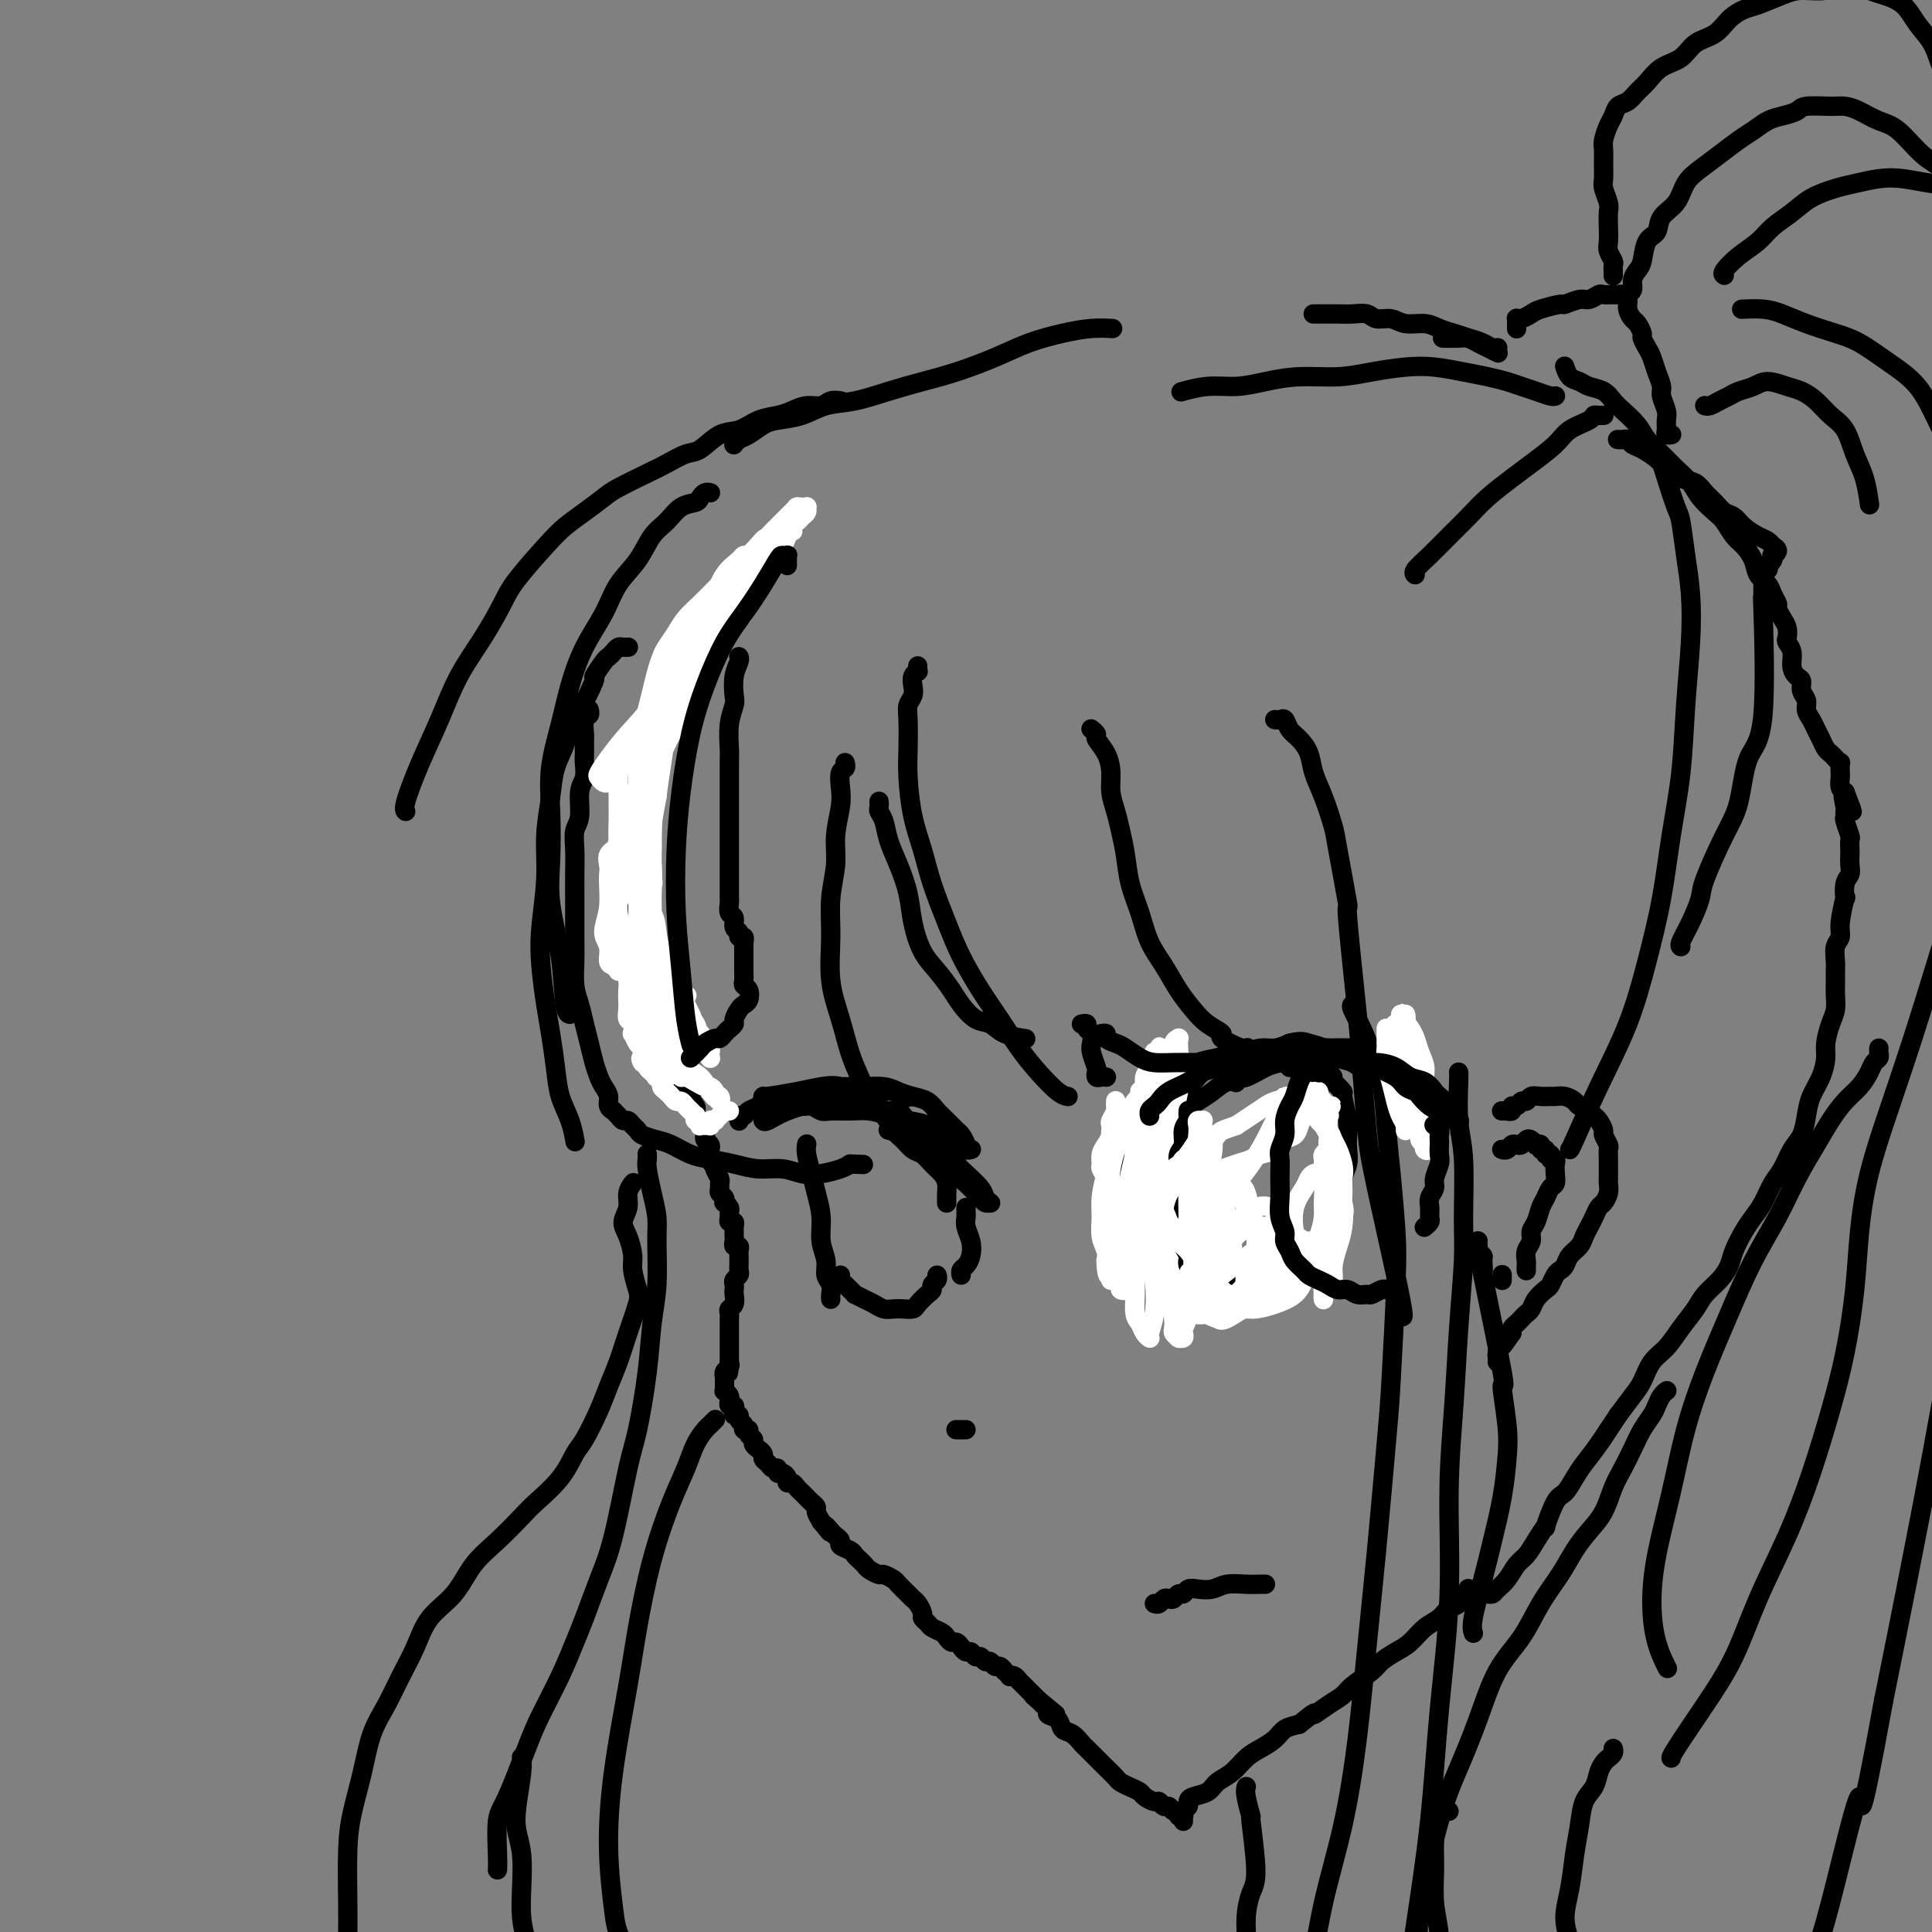 <svg viewBox='0 0 400 400' version='1.1' xmlns='http://www.w3.org/2000/svg' xmlns:xlink='http://www.w3.org/1999/xlink'><rect x="0" y="0" width="400" height="400" fill="#808080" stroke="none"/><g fill='none' stroke='#000000' stroke-width='4' stroke-linecap='round' stroke-linejoin='round'><path d='M161,111c0.081,-0.120 0.162,-0.239 0,0c-0.162,0.239 -0.567,0.837 -1,1c-0.433,0.163 -0.892,-0.108 -1,0c-0.108,0.108 0.137,0.595 0,1c-0.137,0.405 -0.656,0.730 -1,1c-0.344,0.270 -0.515,0.487 -1,1c-0.485,0.513 -1.285,1.323 -2,2c-0.715,0.677 -1.346,1.222 -2,2c-0.654,0.778 -1.330,1.790 -2,3c-0.670,1.210 -1.334,2.619 -2,4c-0.666,1.381 -1.333,2.735 -2,4c-0.667,1.265 -1.334,2.440 -2,4c-0.666,1.560 -1.331,3.505 -2,5c-0.669,1.495 -1.342,2.542 -2,4c-0.658,1.458 -1.300,3.329 -2,5c-0.700,1.671 -1.458,3.142 -2,5c-0.542,1.858 -0.869,4.102 -1,5c-0.131,0.898 -0.065,0.449 0,0'/><path d='M164,109c-0.301,0.002 -0.602,0.004 -1,0c-0.398,-0.004 -0.895,-0.013 -1,0c-0.105,0.013 0.180,0.048 0,0c-0.180,-0.048 -0.825,-0.179 -1,0c-0.175,0.179 0.122,0.669 0,1c-0.122,0.331 -0.661,0.502 -1,1c-0.339,0.498 -0.479,1.324 -1,2c-0.521,0.676 -1.425,1.203 -2,2c-0.575,0.797 -0.821,1.866 -1,2c-0.179,0.134 -0.290,-0.666 -1,0c-0.710,0.666 -2.021,2.797 -3,4c-0.979,1.203 -1.628,1.476 -2,2c-0.372,0.524 -0.466,1.299 -1,2c-0.534,0.701 -1.509,1.329 -2,2c-0.491,0.671 -0.499,1.386 -1,2c-0.501,0.614 -1.496,1.127 -2,2c-0.504,0.873 -0.516,2.107 -1,3c-0.484,0.893 -1.439,1.446 -2,2c-0.561,0.554 -0.729,1.111 -1,2c-0.271,0.889 -0.646,2.111 -1,3c-0.354,0.889 -0.687,1.446 -1,2c-0.313,0.554 -0.605,1.106 -1,2c-0.395,0.894 -0.893,2.130 -1,3c-0.107,0.870 0.179,1.374 0,2c-0.179,0.626 -0.821,1.375 -1,2c-0.179,0.625 0.106,1.126 0,2c-0.106,0.874 -0.603,2.121 -1,3c-0.397,0.879 -0.694,1.390 -1,2c-0.306,0.610 -0.622,1.318 -1,2c-0.378,0.682 -0.819,1.337 -1,2c-0.181,0.663 -0.101,1.332 0,2c0.101,0.668 0.223,1.333 0,2c-0.223,0.667 -0.792,1.334 -1,2c-0.208,0.666 -0.056,1.329 0,2c0.056,0.671 0.015,1.349 0,2c-0.015,0.651 -0.004,1.276 0,2c0.004,0.724 0.001,1.546 0,2c-0.001,0.454 -0.000,0.541 0,1c0.000,0.459 0.000,1.292 0,2c-0.000,0.708 -0.000,1.292 0,2c0.000,0.708 0.000,1.541 0,2c-0.000,0.459 -0.000,0.546 0,1c0.000,0.454 0.000,1.276 0,2c-0.000,0.724 -0.000,1.349 0,2c0.000,0.651 0.000,1.329 0,2c-0.000,0.671 -0.000,1.336 0,2'/><path d='M130,193c-0.000,4.130 -0.001,2.453 0,2c0.001,-0.453 0.004,0.316 0,1c-0.004,0.684 -0.015,1.283 0,2c0.015,0.717 0.056,1.553 0,2c-0.056,0.447 -0.207,0.504 0,1c0.207,0.496 0.774,1.432 1,2c0.226,0.568 0.112,0.767 0,1c-0.112,0.233 -0.223,0.500 0,1c0.223,0.500 0.778,1.233 1,2c0.222,0.767 0.111,1.568 0,2c-0.111,0.432 -0.222,0.496 0,1c0.222,0.504 0.778,1.448 1,2c0.222,0.552 0.111,0.711 0,1c-0.111,0.289 -0.222,0.707 0,1c0.222,0.293 0.777,0.460 1,1c0.223,0.540 0.115,1.454 0,2c-0.115,0.546 -0.237,0.723 0,1c0.237,0.277 0.833,0.653 1,1c0.167,0.347 -0.096,0.666 0,1c0.096,0.334 0.552,0.682 1,1c0.448,0.318 0.890,0.606 1,1c0.110,0.394 -0.111,0.894 0,1c0.111,0.106 0.556,-0.183 1,0c0.444,0.183 0.888,0.836 1,1c0.112,0.164 -0.110,-0.163 0,0c0.110,0.163 0.550,0.814 1,1c0.450,0.186 0.909,-0.095 1,0c0.091,0.095 -0.186,0.565 0,1c0.186,0.435 0.833,0.834 1,1c0.167,0.166 -0.148,0.100 0,0c0.148,-0.100 0.758,-0.234 1,0c0.242,0.234 0.116,0.836 0,1c-0.116,0.164 -0.224,-0.110 0,0c0.224,0.110 0.778,0.603 1,1c0.222,0.397 0.111,0.698 0,1c-0.111,0.302 -0.222,0.606 0,1c0.222,0.394 0.778,0.879 1,1c0.222,0.121 0.111,-0.122 0,0c-0.111,0.122 -0.222,0.610 0,1c0.222,0.390 0.777,0.682 1,1c0.223,0.318 0.112,0.663 0,1c-0.112,0.337 -0.226,0.668 0,1c0.226,0.332 0.793,0.666 1,1c0.207,0.334 0.056,0.667 0,1c-0.056,0.333 -0.016,0.667 0,1c0.016,0.333 0.008,0.667 0,1'/><path d='M147,240c0.862,2.051 1.016,1.180 1,1c-0.016,-0.180 -0.201,0.333 0,1c0.201,0.667 0.790,1.488 1,2c0.210,0.512 0.043,0.716 0,1c-0.043,0.284 0.040,0.650 0,1c-0.040,0.350 -0.203,0.685 0,1c0.203,0.315 0.772,0.609 1,1c0.228,0.391 0.114,0.878 0,1c-0.114,0.122 -0.228,-0.121 0,0c0.228,0.121 0.797,0.606 1,1c0.203,0.394 0.040,0.697 0,1c-0.040,0.303 0.042,0.606 0,1c-0.042,0.394 -0.207,0.879 0,1c0.207,0.121 0.788,-0.123 1,0c0.212,0.123 0.056,0.611 0,1c-0.056,0.389 -0.011,0.678 0,1c0.011,0.322 -0.011,0.678 0,1c0.011,0.322 0.056,0.611 0,1c-0.056,0.389 -0.211,0.878 0,1c0.211,0.122 0.789,-0.122 1,0c0.211,0.122 0.056,0.610 0,1c-0.056,0.390 -0.014,0.682 0,1c0.014,0.318 0.000,0.663 0,1c-0.000,0.337 0.014,0.668 0,1c-0.014,0.332 -0.056,0.667 0,1c0.056,0.333 0.211,0.666 0,1c-0.211,0.334 -0.788,0.671 -1,1c-0.212,0.329 -0.061,0.652 0,1c0.061,0.348 0.030,0.723 0,1c-0.030,0.277 -0.061,0.456 0,1c0.061,0.544 0.212,1.451 0,2c-0.212,0.549 -0.789,0.738 -1,1c-0.211,0.262 -0.057,0.595 0,1c0.057,0.405 0.015,0.882 0,1c-0.015,0.118 -0.004,-0.122 0,0c0.004,0.122 0.001,0.606 0,1c-0.001,0.394 -0.000,0.697 0,1c0.000,0.303 0.000,0.606 0,1c-0.000,0.394 -0.000,0.880 0,1c0.000,0.120 0.000,-0.126 0,0c-0.000,0.126 -0.000,0.625 0,1c0.000,0.375 0.000,0.625 0,1c-0.000,0.375 -0.000,0.874 0,1c0.000,0.126 0.000,-0.120 0,0c-0.000,0.120 -0.000,0.606 0,1c0.000,0.394 0.000,0.697 0,1'/><path d='M151,282c-0.326,3.796 -0.140,1.787 0,1c0.140,-0.787 0.234,-0.350 0,0c-0.234,0.350 -0.795,0.615 -1,1c-0.205,0.385 -0.055,0.892 0,1c0.055,0.108 0.015,-0.182 0,0c-0.015,0.182 -0.004,0.837 0,1c0.004,0.163 -0.000,-0.167 0,0c0.000,0.167 0.004,0.832 0,1c-0.004,0.168 -0.015,-0.161 0,0c0.015,0.161 0.057,0.813 0,1c-0.057,0.187 -0.212,-0.089 0,0c0.212,0.089 0.793,0.545 1,1c0.207,0.455 0.042,0.909 0,1c-0.042,0.091 0.040,-0.182 0,0c-0.040,0.182 -0.203,0.818 0,1c0.203,0.182 0.771,-0.092 1,0c0.229,0.092 0.118,0.549 0,1c-0.118,0.451 -0.243,0.895 0,1c0.243,0.105 0.854,-0.130 1,0c0.146,0.130 -0.172,0.626 0,1c0.172,0.374 0.835,0.625 1,1c0.165,0.375 -0.167,0.874 0,1c0.167,0.126 0.833,-0.120 1,0c0.167,0.120 -0.167,0.606 0,1c0.167,0.394 0.833,0.697 1,1c0.167,0.303 -0.166,0.606 0,1c0.166,0.394 0.832,0.879 1,1c0.168,0.121 -0.163,-0.121 0,0c0.163,0.121 0.818,0.606 1,1c0.182,0.394 -0.110,0.698 0,1c0.110,0.302 0.621,0.602 1,1c0.379,0.398 0.627,0.894 1,1c0.373,0.106 0.870,-0.178 1,0c0.130,0.178 -0.106,0.817 0,1c0.106,0.183 0.553,-0.092 1,0c0.447,0.092 0.893,0.549 1,1c0.107,0.451 -0.125,0.895 0,1c0.125,0.105 0.607,-0.130 1,0c0.393,0.130 0.696,0.626 1,1c0.304,0.374 0.607,0.625 1,1c0.393,0.375 0.875,0.873 1,1c0.125,0.127 -0.107,-0.118 0,0c0.107,0.118 0.555,0.599 1,1c0.445,0.401 0.889,0.723 1,1c0.111,0.277 -0.111,0.508 0,1c0.111,0.492 0.556,1.246 1,2'/><path d='M170,315c3.116,3.891 1.408,1.620 1,1c-0.408,-0.620 0.486,0.411 1,1c0.514,0.589 0.648,0.735 1,1c0.352,0.265 0.920,0.648 1,1c0.080,0.352 -0.329,0.672 0,1c0.329,0.328 1.397,0.665 2,1c0.603,0.335 0.743,0.668 1,1c0.257,0.332 0.631,0.662 1,1c0.369,0.338 0.733,0.682 1,1c0.267,0.318 0.438,0.609 1,1c0.562,0.391 1.516,0.882 2,1c0.484,0.118 0.497,-0.137 1,0c0.503,0.137 1.497,0.666 2,1c0.503,0.334 0.517,0.475 1,1c0.483,0.525 1.435,1.436 2,2c0.565,0.564 0.743,0.781 1,1c0.257,0.219 0.593,0.440 1,1c0.407,0.560 0.886,1.460 1,2c0.114,0.540 -0.138,0.722 0,1c0.138,0.278 0.667,0.653 1,1c0.333,0.347 0.470,0.667 1,1c0.530,0.333 1.451,0.680 2,1c0.549,0.320 0.724,0.612 1,1c0.276,0.388 0.651,0.874 1,1c0.349,0.126 0.671,-0.106 1,0c0.329,0.106 0.666,0.549 1,1c0.334,0.451 0.667,0.910 1,1c0.333,0.090 0.667,-0.187 1,0c0.333,0.187 0.667,0.839 1,1c0.333,0.161 0.666,-0.168 1,0c0.334,0.168 0.668,0.834 1,1c0.332,0.166 0.662,-0.167 1,0c0.338,0.167 0.683,0.833 1,1c0.317,0.167 0.606,-0.165 1,0c0.394,0.165 0.893,0.828 1,1c0.107,0.172 -0.178,-0.146 0,0c0.178,0.146 0.817,0.756 1,1c0.183,0.244 -0.092,0.121 0,0c0.092,-0.121 0.550,-0.239 1,0c0.450,0.239 0.890,0.834 1,1c0.110,0.166 -0.111,-0.096 0,0c0.111,0.096 0.555,0.551 1,1c0.445,0.449 0.893,0.894 1,1c0.107,0.106 -0.125,-0.125 0,0c0.125,0.125 0.607,0.607 1,1c0.393,0.393 0.696,0.696 1,1'/><path d='M215,352c6.973,5.737 1.905,1.579 0,0c-1.905,-1.579 -0.647,-0.579 0,0c0.647,0.579 0.683,0.737 1,1c0.317,0.263 0.914,0.633 1,1c0.086,0.367 -0.338,0.732 0,1c0.338,0.268 1.437,0.438 2,1c0.563,0.562 0.588,1.516 1,2c0.412,0.484 1.210,0.497 2,1c0.790,0.503 1.573,1.496 2,2c0.427,0.504 0.500,0.520 1,1c0.500,0.480 1.429,1.424 2,2c0.571,0.576 0.786,0.784 1,1c0.214,0.216 0.429,0.439 1,1c0.571,0.561 1.500,1.459 2,2c0.500,0.541 0.572,0.723 1,1c0.428,0.277 1.214,0.647 2,1c0.786,0.353 1.573,0.687 2,1c0.427,0.313 0.496,0.605 1,1c0.504,0.395 1.444,0.895 2,1c0.556,0.105 0.727,-0.183 1,0c0.273,0.183 0.646,0.837 1,1c0.354,0.163 0.687,-0.166 1,0c0.313,0.166 0.606,0.828 1,1c0.394,0.172 0.890,-0.146 1,0c0.110,0.146 -0.167,0.757 0,1c0.167,0.243 0.777,0.119 1,0c0.223,-0.119 0.060,-0.232 0,0c-0.060,0.232 -0.016,0.808 0,1c0.016,0.192 0.004,-0.001 0,0c-0.004,0.001 -0.001,0.197 0,0c0.001,-0.197 -0.001,-0.788 0,-1c0.001,-0.212 0.004,-0.046 0,0c-0.004,0.046 -0.015,-0.029 0,0c0.015,0.029 0.058,0.162 0,0c-0.058,-0.162 -0.216,-0.620 0,-1c0.216,-0.380 0.805,-0.682 1,-1c0.195,-0.318 -0.006,-0.650 0,-1c0.006,-0.350 0.217,-0.716 1,-1c0.783,-0.284 2.138,-0.485 3,-1c0.862,-0.515 1.232,-1.345 2,-2c0.768,-0.655 1.934,-1.135 3,-2c1.066,-0.865 2.031,-2.116 3,-3c0.969,-0.884 1.940,-1.402 3,-2c1.060,-0.598 2.208,-1.276 3,-2c0.792,-0.724 1.226,-1.492 2,-2c0.774,-0.508 1.887,-0.754 3,-1'/><path d='M269,357c4.255,-3.452 2.891,-2.084 3,-2c0.109,0.084 1.691,-1.118 3,-2c1.309,-0.882 2.346,-1.444 3,-2c0.654,-0.556 0.927,-1.107 2,-2c1.073,-0.893 2.948,-2.130 4,-3c1.052,-0.870 1.283,-1.373 2,-2c0.717,-0.627 1.921,-1.376 3,-2c1.079,-0.624 2.033,-1.121 3,-2c0.967,-0.879 1.946,-2.138 3,-3c1.054,-0.862 2.181,-1.326 3,-2c0.819,-0.674 1.330,-1.557 2,-2c0.670,-0.443 1.500,-0.444 2,-1c0.500,-0.556 0.670,-1.666 1,-2c0.330,-0.334 0.821,0.107 1,0c0.179,-0.107 0.048,-0.761 0,-1c-0.048,-0.239 -0.013,-0.064 0,0c0.013,0.064 0.004,0.018 0,0c-0.004,-0.018 -0.002,-0.009 0,0'/><path d='M147,102c0.086,0.023 0.172,0.046 0,0c-0.172,-0.046 -0.601,-0.161 -1,0c-0.399,0.161 -0.767,0.597 -1,1c-0.233,0.403 -0.329,0.774 -1,1c-0.671,0.226 -1.916,0.306 -3,1c-1.084,0.694 -2.008,2.003 -3,3c-0.992,0.997 -2.054,1.681 -3,3c-0.946,1.319 -1.776,3.274 -3,5c-1.224,1.726 -2.841,3.224 -4,5c-1.159,1.776 -1.859,3.830 -3,6c-1.141,2.170 -2.723,4.456 -4,7c-1.277,2.544 -2.251,5.346 -3,8c-0.749,2.654 -1.274,5.160 -2,8c-0.726,2.840 -1.652,6.015 -2,9c-0.348,2.985 -0.119,5.781 0,9c0.119,3.219 0.127,6.863 0,10c-0.127,3.137 -0.388,5.769 0,9c0.388,3.231 1.423,7.062 2,11c0.577,3.938 0.694,7.983 1,10c0.306,2.017 0.802,2.005 1,2c0.198,-0.005 0.099,-0.002 0,0'/><path d='M130,134c0.089,-0.006 0.178,-0.012 0,0c-0.178,0.012 -0.624,0.042 -1,0c-0.376,-0.042 -0.683,-0.157 -1,0c-0.317,0.157 -0.643,0.587 -1,1c-0.357,0.413 -0.746,0.811 -1,1c-0.254,0.189 -0.373,0.171 -1,1c-0.627,0.829 -1.764,2.507 -2,3c-0.236,0.493 0.427,-0.197 0,1c-0.427,1.197 -1.945,4.281 -3,6c-1.055,1.719 -1.646,2.074 -2,3c-0.354,0.926 -0.472,2.424 -1,4c-0.528,1.576 -1.465,3.231 -2,5c-0.535,1.769 -0.666,3.653 -1,6c-0.334,2.347 -0.871,5.159 -1,8c-0.129,2.841 0.150,5.713 0,9c-0.150,3.287 -0.731,6.989 -1,10c-0.269,3.011 -0.228,5.329 0,8c0.228,2.671 0.642,5.693 1,8c0.358,2.307 0.660,3.897 1,6c0.340,2.103 0.718,4.718 1,7c0.282,2.282 0.467,4.230 1,6c0.533,1.770 1.413,3.361 2,5c0.587,1.639 0.882,3.325 1,4c0.118,0.675 0.059,0.337 0,0'/><path d='M122,147c0.008,0.029 0.016,0.057 0,0c-0.016,-0.057 -0.057,-0.200 0,0c0.057,0.200 0.211,0.743 0,1c-0.211,0.257 -0.789,0.228 -1,1c-0.211,0.772 -0.055,2.346 0,3c0.055,0.654 0.011,0.389 0,1c-0.011,0.611 0.012,2.100 0,3c-0.012,0.900 -0.060,1.212 0,2c0.060,0.788 0.226,2.051 0,3c-0.226,0.949 -0.845,1.585 -1,3c-0.155,1.415 0.155,3.608 0,5c-0.155,1.392 -0.773,1.983 -1,3c-0.227,1.017 -0.061,2.460 0,4c0.061,1.540 0.016,3.176 0,5c-0.016,1.824 -0.005,3.835 0,5c0.005,1.165 0.004,1.483 0,3c-0.004,1.517 -0.012,4.233 0,6c0.012,1.767 0.045,2.587 0,4c-0.045,1.413 -0.167,3.421 0,5c0.167,1.579 0.622,2.730 1,4c0.378,1.270 0.678,2.658 1,4c0.322,1.342 0.665,2.639 1,4c0.335,1.361 0.663,2.788 1,4c0.337,1.212 0.683,2.210 1,3c0.317,0.790 0.606,1.374 1,2c0.394,0.626 0.893,1.295 1,2c0.107,0.705 -0.179,1.447 0,2c0.179,0.553 0.821,0.918 1,1c0.179,0.082 -0.107,-0.119 0,0c0.107,0.119 0.606,0.557 1,1c0.394,0.443 0.681,0.892 1,1c0.319,0.108 0.669,-0.126 1,0c0.331,0.126 0.643,0.610 1,1c0.357,0.390 0.759,0.686 1,1c0.241,0.314 0.321,0.648 1,1c0.679,0.352 1.959,0.724 3,1c1.041,0.276 1.845,0.456 3,1c1.155,0.544 2.661,1.451 4,2c1.339,0.549 2.511,0.739 4,1c1.489,0.261 3.297,0.593 5,1c1.703,0.407 3.303,0.891 5,1c1.697,0.109 3.491,-0.156 5,0c1.509,0.156 2.734,0.732 4,1c1.266,0.268 2.571,0.226 4,0c1.429,-0.226 2.980,-0.636 4,-1c1.020,-0.364 1.510,-0.682 2,-1'/><path d='M176,241c4.833,0.167 2.417,0.083 0,0'/><path d='M175,158c-0.030,-0.101 -0.059,-0.203 0,0c0.059,0.203 0.208,0.710 0,1c-0.208,0.290 -0.773,0.364 -1,1c-0.227,0.636 -0.117,1.833 0,3c0.117,1.167 0.242,2.304 0,4c-0.242,1.696 -0.851,3.953 -1,6c-0.149,2.047 0.162,3.886 0,6c-0.162,2.114 -0.798,4.504 -1,7c-0.202,2.496 0.029,5.097 0,8c-0.029,2.903 -0.318,6.108 0,9c0.318,2.892 1.241,5.472 2,8c0.759,2.528 1.352,5.003 2,7c0.648,1.997 1.349,3.515 2,5c0.651,1.485 1.252,2.938 2,4c0.748,1.062 1.642,1.732 2,2c0.358,0.268 0.179,0.134 0,0'/><path d='M182,166c-0.007,-0.093 -0.014,-0.185 0,0c0.014,0.185 0.048,0.648 0,1c-0.048,0.352 -0.178,0.592 0,1c0.178,0.408 0.663,0.985 1,2c0.337,1.015 0.526,2.470 1,4c0.474,1.530 1.232,3.136 2,5c0.768,1.864 1.547,3.987 2,6c0.453,2.013 0.582,3.917 1,6c0.418,2.083 1.126,4.345 2,6c0.874,1.655 1.914,2.705 3,4c1.086,1.295 2.218,2.837 3,4c0.782,1.163 1.216,1.947 2,3c0.784,1.053 1.919,2.373 3,3c1.081,0.627 2.107,0.560 3,1c0.893,0.440 1.652,1.386 3,2c1.348,0.614 3.286,0.896 4,1c0.714,0.104 0.204,0.030 0,0c-0.204,-0.030 -0.102,-0.015 0,0'/><path d='M226,151c0.002,0.002 0.005,0.004 0,0c-0.005,-0.004 -0.017,-0.014 0,0c0.017,0.014 0.064,0.050 0,0c-0.064,-0.050 -0.237,-0.187 0,0c0.237,0.187 0.886,0.699 1,1c0.114,0.301 -0.306,0.390 0,1c0.306,0.610 1.339,1.740 2,3c0.661,1.260 0.951,2.649 1,4c0.049,1.351 -0.142,2.663 0,4c0.142,1.337 0.619,2.698 1,4c0.381,1.302 0.668,2.546 1,4c0.332,1.454 0.711,3.119 1,5c0.289,1.881 0.489,3.980 1,6c0.511,2.020 1.333,3.962 2,6c0.667,2.038 1.178,4.174 2,6c0.822,1.826 1.956,3.344 3,5c1.044,1.656 1.999,3.451 3,5c1.001,1.549 2.048,2.853 3,4c0.952,1.147 1.810,2.135 3,3c1.190,0.865 2.711,1.605 3,2c0.289,0.395 -0.655,0.446 0,1c0.655,0.554 2.907,1.611 4,2c1.093,0.389 1.027,0.111 1,0c-0.027,-0.111 -0.013,-0.056 0,0'/><path d='M264,149c0.024,0.004 0.047,0.007 0,0c-0.047,-0.007 -0.165,-0.025 0,0c0.165,0.025 0.611,0.092 1,0c0.389,-0.092 0.719,-0.343 1,0c0.281,0.343 0.512,1.278 1,2c0.488,0.722 1.234,1.230 2,2c0.766,0.770 1.552,1.804 2,3c0.448,1.196 0.559,2.556 1,4c0.441,1.444 1.213,2.972 2,5c0.787,2.028 1.591,4.557 2,6c0.409,1.443 0.424,1.800 1,5c0.576,3.200 1.713,9.243 2,11c0.287,1.757 -0.274,-0.772 0,3c0.274,3.772 1.385,13.843 2,20c0.615,6.157 0.736,8.399 1,12c0.264,3.601 0.673,8.562 1,12c0.327,3.438 0.572,5.355 2,12c1.428,6.645 4.038,18.020 5,23c0.962,4.980 0.275,3.566 0,3c-0.275,-0.566 -0.137,-0.283 0,0'/><path d='M280,208c0.048,-0.024 0.097,-0.047 0,0c-0.097,0.047 -0.338,0.165 0,1c0.338,0.835 1.256,2.387 2,4c0.744,1.613 1.313,3.287 2,5c0.687,1.713 1.491,3.466 2,6c0.509,2.534 0.722,5.849 1,9c0.278,3.151 0.622,6.139 1,10c0.378,3.861 0.789,8.597 1,12c0.211,3.403 0.222,5.475 0,11c-0.222,5.525 -0.678,14.503 -1,20c-0.322,5.497 -0.511,7.513 -1,13c-0.489,5.487 -1.279,14.446 -2,22c-0.721,7.554 -1.374,13.702 -2,20c-0.626,6.298 -1.226,12.746 -2,19c-0.774,6.254 -1.723,12.314 -3,18c-1.277,5.686 -2.882,10.999 -4,16c-1.118,5.001 -1.750,9.691 -3,14c-1.250,4.309 -3.119,8.237 -4,11c-0.881,2.763 -0.776,4.359 -1,6c-0.224,1.641 -0.778,3.326 -1,4c-0.222,0.674 -0.111,0.337 0,0'/><path d='M302,222c-0.008,-0.026 -0.017,-0.052 0,0c0.017,0.052 0.058,0.184 0,2c-0.058,1.816 -0.215,5.318 0,8c0.215,2.682 0.801,4.544 1,8c0.199,3.456 0.011,8.506 0,12c-0.011,3.494 0.156,5.431 0,9c-0.156,3.569 -0.637,8.771 -1,14c-0.363,5.229 -0.610,10.484 -1,16c-0.390,5.516 -0.923,11.292 -1,18c-0.077,6.708 0.300,14.347 0,22c-0.300,7.653 -1.279,15.320 -2,23c-0.721,7.680 -1.185,15.373 -2,23c-0.815,7.627 -1.981,15.189 -3,22c-1.019,6.811 -1.890,12.872 -3,18c-1.110,5.128 -2.460,9.322 -3,11c-0.540,1.678 -0.270,0.839 0,0'/><path d='M134,239c-0.006,-0.084 -0.012,-0.168 0,0c0.012,0.168 0.041,0.589 0,1c-0.041,0.411 -0.154,0.814 0,2c0.154,1.186 0.574,3.156 1,5c0.426,1.844 0.858,3.561 1,5c0.142,1.439 -0.007,2.601 0,5c0.007,2.399 0.168,6.037 0,9c-0.168,2.963 -0.667,5.253 -1,8c-0.333,2.747 -0.501,5.953 -1,10c-0.499,4.047 -1.331,8.935 -2,12c-0.669,3.065 -1.176,4.305 -2,8c-0.824,3.695 -1.966,9.843 -3,14c-1.034,4.157 -1.961,6.323 -3,9c-1.039,2.677 -2.192,5.865 -3,8c-0.808,2.135 -1.273,3.215 -2,5c-0.727,1.785 -1.715,4.273 -3,7c-1.285,2.727 -2.866,5.693 -4,8c-1.134,2.307 -1.820,3.957 -3,7c-1.180,3.043 -2.852,7.481 -4,10c-1.148,2.519 -1.772,3.118 -2,5c-0.228,1.882 -0.061,5.045 0,7c0.061,1.955 0.018,2.701 0,3c-0.018,0.299 -0.009,0.149 0,0'/><path d='M108,364c-0.028,-0.160 -0.056,-0.321 0,0c0.056,0.321 0.197,1.123 0,3c-0.197,1.877 -0.733,4.829 -1,7c-0.267,2.171 -0.265,3.559 0,5c0.265,1.441 0.793,2.933 1,5c0.207,2.067 0.093,4.709 0,7c-0.093,2.291 -0.165,4.233 0,6c0.165,1.767 0.566,3.360 1,5c0.434,1.640 0.900,3.326 1,4c0.100,0.674 -0.165,0.335 0,1c0.165,0.665 0.762,2.333 1,3c0.238,0.667 0.119,0.334 0,0'/><path d='M148,294c0.096,-0.099 0.192,-0.198 0,0c-0.192,0.198 -0.672,0.694 -1,1c-0.328,0.306 -0.503,0.423 -1,1c-0.497,0.577 -1.316,1.613 -2,3c-0.684,1.387 -1.232,3.123 -2,5c-0.768,1.877 -1.757,3.895 -3,7c-1.243,3.105 -2.740,7.297 -4,12c-1.260,4.703 -2.282,9.915 -3,14c-0.718,4.085 -1.132,7.042 -2,12c-0.868,4.958 -2.190,11.918 -3,18c-0.810,6.082 -1.109,11.287 -1,16c0.109,4.713 0.627,8.933 1,12c0.373,3.067 0.600,4.979 2,7c1.400,2.021 3.971,4.149 5,5c1.029,0.851 0.514,0.426 0,0'/><path d='M152,92c0.019,-0.026 0.039,-0.052 0,0c-0.039,0.052 -0.136,0.182 0,0c0.136,-0.182 0.507,-0.678 1,-1c0.493,-0.322 1.109,-0.472 2,-1c0.891,-0.528 2.056,-1.436 3,-2c0.944,-0.564 1.667,-0.784 3,-1c1.333,-0.216 3.274,-0.428 5,-1c1.726,-0.572 3.235,-1.503 5,-2c1.765,-0.497 3.786,-0.559 6,-1c2.214,-0.441 4.620,-1.263 7,-2c2.380,-0.737 4.732,-1.391 7,-2c2.268,-0.609 4.451,-1.172 7,-2c2.549,-0.828 5.465,-1.921 8,-3c2.535,-1.079 4.690,-2.146 7,-3c2.310,-0.854 4.774,-1.497 7,-2c2.226,-0.503 4.215,-0.866 6,-1c1.785,-0.134 3.367,-0.038 4,0c0.633,0.038 0.316,0.019 0,0'/><path d='M272,65c-0.102,0.000 -0.205,0.000 0,0c0.205,-0.000 0.716,-0.001 1,0c0.284,0.001 0.340,0.004 1,0c0.660,-0.004 1.923,-0.016 3,0c1.077,0.016 1.967,0.061 3,0c1.033,-0.061 2.209,-0.227 3,0c0.791,0.227 1.198,0.849 2,1c0.802,0.151 1.999,-0.167 3,0c1.001,0.167 1.805,0.818 3,1c1.195,0.182 2.781,-0.106 4,0c1.219,0.106 2.069,0.606 3,1c0.931,0.394 1.942,0.684 3,1c1.058,0.316 2.164,0.659 3,1c0.836,0.341 1.401,0.680 2,1c0.599,0.320 1.233,0.622 2,1c0.767,0.378 1.668,0.833 2,1c0.332,0.167 0.095,0.048 0,0c-0.095,-0.048 -0.047,-0.024 0,0'/><path d='M324,76c0.017,0.054 0.034,0.109 0,0c-0.034,-0.109 -0.119,-0.381 0,0c0.119,0.381 0.441,1.415 1,2c0.559,0.585 1.356,0.722 2,1c0.644,0.278 1.135,0.696 2,1c0.865,0.304 2.104,0.493 3,1c0.896,0.507 1.451,1.332 2,2c0.549,0.668 1.094,1.179 2,2c0.906,0.821 2.172,1.952 3,3c0.828,1.048 1.218,2.013 2,3c0.782,0.987 1.957,1.998 3,3c1.043,1.002 1.956,1.997 3,3c1.044,1.003 2.219,2.016 3,3c0.781,0.984 1.168,1.939 2,3c0.832,1.061 2.111,2.226 3,3c0.889,0.774 1.389,1.156 2,2c0.611,0.844 1.333,2.152 2,3c0.667,0.848 1.278,1.238 2,2c0.722,0.762 1.557,1.896 2,3c0.443,1.104 0.496,2.179 1,3c0.504,0.821 1.458,1.389 2,2c0.542,0.611 0.671,1.266 1,2c0.329,0.734 0.859,1.549 1,2c0.141,0.451 -0.107,0.540 0,1c0.107,0.460 0.569,1.291 1,2c0.431,0.709 0.833,1.296 1,2c0.167,0.704 0.100,1.527 0,2c-0.100,0.473 -0.233,0.598 0,1c0.233,0.402 0.832,1.080 1,2c0.168,0.920 -0.095,2.081 0,3c0.095,0.919 0.546,1.597 1,2c0.454,0.403 0.909,0.531 1,1c0.091,0.469 -0.183,1.281 0,2c0.183,0.719 0.823,1.347 1,2c0.177,0.653 -0.107,1.330 0,2c0.107,0.670 0.606,1.331 1,2c0.394,0.669 0.683,1.345 1,2c0.317,0.655 0.663,1.290 1,2c0.337,0.710 0.665,1.495 1,2c0.335,0.505 0.678,0.731 1,1c0.322,0.269 0.622,0.582 1,1c0.378,0.418 0.833,0.942 1,1c0.167,0.058 0.048,-0.349 0,0c-0.048,0.349 -0.023,1.454 0,2c0.023,0.546 0.045,0.532 0,1c-0.045,0.468 -0.156,1.420 0,2c0.156,0.580 0.578,0.790 1,1'/><path d='M382,164c2.939,7.543 0.786,2.400 0,1c-0.786,-1.400 -0.207,0.942 0,2c0.207,1.058 0.041,0.832 0,1c-0.041,0.168 0.041,0.732 0,1c-0.041,0.268 -0.207,0.242 0,1c0.207,0.758 0.787,2.300 1,3c0.213,0.700 0.058,0.558 0,1c-0.058,0.442 -0.019,1.467 0,2c0.019,0.533 0.019,0.572 0,1c-0.019,0.428 -0.057,1.245 0,2c0.057,0.755 0.207,1.448 0,2c-0.207,0.552 -0.772,0.963 -1,2c-0.228,1.037 -0.117,2.699 0,3c0.117,0.301 0.242,-0.761 0,0c-0.242,0.761 -0.849,3.343 -1,5c-0.151,1.657 0.156,2.387 0,3c-0.156,0.613 -0.774,1.108 -1,2c-0.226,0.892 -0.060,2.182 0,3c0.060,0.818 0.013,1.166 0,2c-0.013,0.834 0.007,2.156 0,3c-0.007,0.844 -0.040,1.211 0,2c0.040,0.789 0.152,1.999 0,3c-0.152,1.001 -0.569,1.793 -1,3c-0.431,1.207 -0.875,2.829 -1,4c-0.125,1.171 0.069,1.892 0,3c-0.069,1.108 -0.403,2.602 -1,4c-0.597,1.398 -1.458,2.699 -2,4c-0.542,1.301 -0.764,2.601 -1,4c-0.236,1.399 -0.486,2.895 -1,4c-0.514,1.105 -1.293,1.818 -2,3c-0.707,1.182 -1.344,2.832 -2,4c-0.656,1.168 -1.331,1.853 -2,3c-0.669,1.147 -1.330,2.757 -2,4c-0.670,1.243 -1.347,2.117 -2,3c-0.653,0.883 -1.281,1.773 -2,3c-0.719,1.227 -1.529,2.792 -2,4c-0.471,1.208 -0.605,2.058 -1,3c-0.395,0.942 -1.053,1.974 -2,3c-0.947,1.026 -2.183,2.044 -3,3c-0.817,0.956 -1.216,1.849 -2,3c-0.784,1.151 -1.952,2.562 -3,4c-1.048,1.438 -1.974,2.905 -3,4c-1.026,1.095 -2.151,1.819 -3,3c-0.849,1.181 -1.421,2.818 -2,4c-0.579,1.182 -1.165,1.909 -2,3c-0.835,1.091 -1.917,2.545 -3,4'/><path d='M335,293c-6.252,9.525 -2.883,4.339 -2,3c0.883,-1.339 -0.721,1.171 -2,3c-1.279,1.829 -2.231,2.979 -3,4c-0.769,1.021 -1.353,1.914 -2,3c-0.647,1.086 -1.356,2.366 -2,3c-0.644,0.634 -1.222,0.621 -2,2c-0.778,1.379 -1.756,4.150 -2,5c-0.244,0.850 0.244,-0.222 0,0c-0.244,0.222 -1.221,1.736 -2,3c-0.779,1.264 -1.361,2.276 -2,3c-0.639,0.724 -1.337,1.161 -2,2c-0.663,0.839 -1.292,2.081 -2,3c-0.708,0.919 -1.496,1.514 -2,2c-0.504,0.486 -0.723,0.862 -1,1c-0.277,0.138 -0.613,0.037 -1,0c-0.387,-0.037 -0.825,-0.011 -1,0c-0.175,0.011 -0.088,0.005 0,0'/><path d='M314,67c0.000,0.431 0.000,0.861 0,1c-0.000,0.139 -0.000,-0.014 0,0c0.000,0.014 0.000,0.196 0,0c-0.000,-0.196 -0.001,-0.771 0,-1c0.001,-0.229 0.002,-0.113 0,0c-0.002,0.113 -0.008,0.223 0,0c0.008,-0.223 0.030,-0.781 0,-1c-0.030,-0.219 -0.112,-0.101 0,0c0.112,0.101 0.420,0.186 1,0c0.580,-0.186 1.433,-0.642 2,-1c0.567,-0.358 0.847,-0.617 2,-1c1.153,-0.383 3.177,-0.891 4,-1c0.823,-0.109 0.443,0.181 1,0c0.557,-0.181 2.051,-0.833 3,-1c0.949,-0.167 1.354,0.152 2,0c0.646,-0.152 1.535,-0.773 2,-1c0.465,-0.227 0.507,-0.058 1,0c0.493,0.058 1.438,0.007 2,0c0.562,-0.007 0.742,0.029 1,0c0.258,-0.029 0.594,-0.125 1,0c0.406,0.125 0.883,0.471 1,1c0.117,0.529 -0.127,1.240 0,2c0.127,0.760 0.626,1.569 1,2c0.374,0.431 0.625,0.485 1,1c0.375,0.515 0.874,1.492 1,2c0.126,0.508 -0.120,0.549 0,1c0.120,0.451 0.605,1.313 1,2c0.395,0.687 0.698,1.199 1,2c0.302,0.801 0.603,1.891 1,3c0.397,1.109 0.891,2.237 1,3c0.109,0.763 -0.168,1.161 0,2c0.168,0.839 0.781,2.120 1,3c0.219,0.880 0.045,1.360 0,2c-0.045,0.640 0.041,1.439 0,2c-0.041,0.561 -0.207,0.882 0,1c0.207,0.118 0.786,0.032 1,0c0.214,-0.032 0.061,-0.009 0,0c-0.061,0.009 -0.031,0.005 0,0'/><path d='M337,62c-0.009,-0.026 -0.017,-0.051 0,0c0.017,0.051 0.060,0.179 0,0c-0.060,-0.179 -0.223,-0.665 0,-1c0.223,-0.335 0.832,-0.520 1,-1c0.168,-0.480 -0.105,-1.254 0,-2c0.105,-0.746 0.590,-1.463 1,-2c0.410,-0.537 0.747,-0.894 1,-2c0.253,-1.106 0.423,-2.960 1,-4c0.577,-1.040 1.560,-1.265 2,-2c0.440,-0.735 0.336,-1.981 1,-3c0.664,-1.019 2.096,-1.810 3,-3c0.904,-1.190 1.281,-2.780 2,-4c0.719,-1.220 1.781,-2.071 3,-3c1.219,-0.929 2.594,-1.937 4,-3c1.406,-1.063 2.842,-2.183 4,-3c1.158,-0.817 2.036,-1.333 3,-2c0.964,-0.667 2.012,-1.485 3,-2c0.988,-0.515 1.916,-0.727 3,-1c1.084,-0.273 2.323,-0.607 3,-1c0.677,-0.393 0.792,-0.845 2,-1c1.208,-0.155 3.508,-0.014 5,0c1.492,0.014 2.177,-0.098 3,0c0.823,0.098 1.784,0.408 3,1c1.216,0.592 2.688,1.466 4,2c1.312,0.534 2.464,0.728 4,2c1.536,1.272 3.455,3.622 5,5c1.545,1.378 2.716,1.785 4,3c1.284,1.215 2.680,3.237 4,5c1.320,1.763 2.563,3.268 4,6c1.437,2.732 3.069,6.692 4,9c0.931,2.308 1.163,2.963 2,5c0.837,2.037 2.281,5.454 3,9c0.719,3.546 0.714,7.220 1,11c0.286,3.780 0.862,7.667 1,12c0.138,4.333 -0.161,9.113 0,14c0.161,4.887 0.781,9.879 1,15c0.219,5.121 0.036,10.369 0,16c-0.036,5.631 0.074,11.645 0,18c-0.074,6.355 -0.332,13.053 -1,20c-0.668,6.947 -1.745,14.144 -3,22c-1.255,7.856 -2.687,16.371 -4,25c-1.313,8.629 -2.507,17.373 -4,26c-1.493,8.627 -3.287,17.137 -5,26c-1.713,8.863 -3.346,18.078 -5,27c-1.654,8.922 -3.330,17.549 -5,26c-1.670,8.451 -3.335,16.725 -5,25'/><path d='M390,352c-5.673,30.997 -4.356,19.989 -5,20c-0.644,0.011 -3.250,11.041 -5,18c-1.750,6.959 -2.643,9.845 -3,11c-0.357,1.155 -0.179,0.577 0,0'/><path d='M357,57c-0.236,-0.155 -0.471,-0.309 0,-1c0.471,-0.691 1.650,-1.918 3,-3c1.350,-1.082 2.871,-2.020 4,-3c1.129,-0.980 1.865,-2.003 3,-3c1.135,-0.997 2.669,-1.969 4,-3c1.331,-1.031 2.458,-2.119 4,-3c1.542,-0.881 3.500,-1.553 5,-2c1.500,-0.447 2.543,-0.668 4,-1c1.457,-0.332 3.329,-0.773 5,-1c1.671,-0.227 3.142,-0.239 5,0c1.858,0.239 4.102,0.730 6,1c1.898,0.270 3.450,0.319 5,1c1.550,0.681 3.099,1.994 5,3c1.901,1.006 4.156,1.706 6,3c1.844,1.294 3.278,3.182 5,5c1.722,1.818 3.733,3.566 5,5c1.267,1.434 1.791,2.552 2,3c0.209,0.448 0.105,0.224 0,0'/><path d='M361,64c-0.361,0.018 -0.723,0.036 0,0c0.723,-0.036 2.530,-0.124 4,0c1.470,0.124 2.604,0.462 4,1c1.396,0.538 3.055,1.278 5,2c1.945,0.722 4.176,1.427 6,2c1.824,0.573 3.241,1.016 5,2c1.759,0.984 3.862,2.510 6,4c2.138,1.490 4.312,2.945 6,5c1.688,2.055 2.890,4.709 4,7c1.110,2.291 2.130,4.219 3,8c0.870,3.781 1.592,9.416 2,11c0.408,1.584 0.503,-0.884 1,3c0.497,3.884 1.396,14.121 2,20c0.604,5.879 0.914,7.400 1,10c0.086,2.600 -0.051,6.281 0,10c0.051,3.719 0.290,7.478 0,11c-0.290,3.522 -1.108,6.807 -2,11c-0.892,4.193 -1.856,9.295 -3,14c-1.144,4.705 -2.467,9.012 -4,14c-1.533,4.988 -3.275,10.656 -5,16c-1.725,5.344 -3.434,10.364 -5,15c-1.566,4.636 -2.988,8.888 -4,13c-1.012,4.112 -1.613,8.086 -2,12c-0.387,3.914 -0.559,7.770 -1,12c-0.441,4.230 -1.153,8.836 -2,13c-0.847,4.164 -1.831,7.888 -3,12c-1.169,4.112 -2.522,8.612 -4,13c-1.478,4.388 -3.079,8.664 -5,13c-1.921,4.336 -4.161,8.731 -6,13c-1.839,4.269 -3.277,8.412 -5,12c-1.723,3.588 -3.730,6.622 -6,10c-2.270,3.378 -4.804,7.102 -6,9c-1.196,1.898 -1.056,1.971 -1,2c0.056,0.029 0.028,0.015 0,0'/><path d='M345,288c0.088,-0.064 0.175,-0.128 0,0c-0.175,0.128 -0.613,0.449 -1,1c-0.387,0.551 -0.722,1.333 -1,2c-0.278,0.667 -0.497,1.219 -1,2c-0.503,0.781 -1.289,1.790 -2,3c-0.711,1.210 -1.348,2.620 -2,4c-0.652,1.380 -1.318,2.731 -2,4c-0.682,1.269 -1.378,2.456 -2,4c-0.622,1.544 -1.170,3.446 -2,5c-0.830,1.554 -1.942,2.760 -3,4c-1.058,1.240 -2.061,2.515 -3,4c-0.939,1.485 -1.815,3.180 -3,5c-1.185,1.820 -2.680,3.765 -4,6c-1.320,2.235 -2.466,4.760 -4,7c-1.534,2.240 -3.455,4.194 -5,7c-1.545,2.806 -2.712,6.464 -4,10c-1.288,3.536 -2.697,6.949 -4,10c-1.303,3.051 -2.501,5.741 -4,11c-1.499,5.259 -3.298,13.087 -4,18c-0.702,4.913 -0.307,6.910 0,9c0.307,2.090 0.526,4.271 1,6c0.474,1.729 1.205,3.004 2,4c0.795,0.996 1.656,1.713 2,2c0.344,0.287 0.172,0.143 0,0'/><path d='M300,375c-0.730,-0.007 -1.459,-0.013 -2,1c-0.541,1.013 -0.892,3.046 -1,5c-0.108,1.954 0.027,3.831 0,6c-0.027,2.169 -0.216,4.632 0,7c0.216,2.368 0.839,4.641 1,7c0.161,2.359 -0.139,4.804 0,7c0.139,2.196 0.717,4.144 1,6c0.283,1.856 0.272,3.621 1,5c0.728,1.379 2.196,2.371 3,3c0.804,0.629 0.944,0.894 1,1c0.056,0.106 0.028,0.053 0,0'/><path d='M334,362c0.090,0.329 0.180,0.658 0,1c-0.180,0.342 -0.629,0.698 -1,1c-0.371,0.302 -0.663,0.550 -1,1c-0.337,0.450 -0.720,1.100 -1,2c-0.280,0.900 -0.456,2.049 -1,3c-0.544,0.951 -1.457,1.706 -2,3c-0.543,1.294 -0.717,3.129 -1,5c-0.283,1.871 -0.675,3.778 -1,6c-0.325,2.222 -0.582,4.758 -1,7c-0.418,2.242 -0.996,4.190 -1,6c-0.004,1.810 0.566,3.484 1,5c0.434,1.516 0.733,2.876 1,4c0.267,1.124 0.502,2.014 1,3c0.498,0.986 1.257,2.068 2,3c0.743,0.932 1.469,1.712 2,2c0.531,0.288 0.866,0.082 1,0c0.134,-0.082 0.067,-0.041 0,0'/><path d='M389,217c-0.025,0.329 -0.050,0.657 0,1c0.050,0.343 0.176,0.699 0,1c-0.176,0.301 -0.655,0.547 -1,1c-0.345,0.453 -0.556,1.112 -1,2c-0.444,0.888 -1.122,2.006 -2,3c-0.878,0.994 -1.955,1.866 -3,3c-1.045,1.134 -2.056,2.532 -3,4c-0.944,1.468 -1.819,3.006 -3,5c-1.181,1.994 -2.668,4.443 -4,7c-1.332,2.557 -2.510,5.220 -4,8c-1.490,2.780 -3.294,5.675 -5,9c-1.706,3.325 -3.315,7.078 -5,11c-1.685,3.922 -3.447,8.013 -5,12c-1.553,3.987 -2.898,7.871 -4,12c-1.102,4.129 -1.962,8.505 -3,13c-1.038,4.495 -2.253,9.111 -3,13c-0.747,3.889 -1.025,7.053 -1,10c0.025,2.947 0.353,5.678 1,8c0.647,2.322 1.613,4.235 2,5c0.387,0.765 0.193,0.383 0,0'/><path d='M158,232c0.142,0.172 0.285,0.344 1,0c0.715,-0.344 2.004,-1.203 4,-2c1.996,-0.797 4.700,-1.530 7,-2c2.300,-0.470 4.196,-0.676 6,-1c1.804,-0.324 3.514,-0.767 5,-1c1.486,-0.233 2.746,-0.255 4,0c1.254,0.255 2.501,0.787 3,1c0.499,0.213 0.249,0.106 0,0'/><path d='M174,225c-0.061,-0.000 -0.123,-0.001 0,0c0.123,0.001 0.430,0.003 1,0c0.570,-0.003 1.401,-0.012 2,0c0.599,0.012 0.965,0.044 2,0c1.035,-0.044 2.738,-0.163 4,0c1.262,0.163 2.081,0.610 3,1c0.919,0.390 1.938,0.724 3,1c1.062,0.276 2.168,0.493 3,1c0.832,0.507 1.390,1.305 2,2c0.610,0.695 1.273,1.286 2,2c0.727,0.714 1.519,1.550 2,2c0.481,0.450 0.651,0.513 1,1c0.349,0.487 0.878,1.399 1,2c0.122,0.601 -0.162,0.893 0,1c0.162,0.107 0.772,0.030 1,0c0.228,-0.030 0.076,-0.012 0,0c-0.076,0.012 -0.076,0.018 0,0c0.076,-0.018 0.229,-0.060 0,0c-0.229,0.060 -0.839,0.222 -1,0c-0.161,-0.222 0.127,-0.828 0,-1c-0.127,-0.172 -0.669,0.091 -1,0c-0.331,-0.091 -0.451,-0.535 -1,-1c-0.549,-0.465 -1.528,-0.950 -2,-1c-0.472,-0.050 -0.436,0.337 -1,0c-0.564,-0.337 -1.728,-1.397 -3,-2c-1.272,-0.603 -2.652,-0.750 -4,-1c-1.348,-0.250 -2.665,-0.602 -4,-1c-1.335,-0.398 -2.689,-0.843 -4,-1c-1.311,-0.157 -2.577,-0.027 -4,0c-1.423,0.027 -3.001,-0.049 -4,0c-0.999,0.049 -1.418,0.223 -2,0c-0.582,-0.223 -1.326,-0.845 -2,-1c-0.674,-0.155 -1.279,0.155 -2,0c-0.721,-0.155 -1.559,-0.774 -2,-1c-0.441,-0.226 -0.484,-0.057 -1,0c-0.516,0.057 -1.504,0.004 -2,0c-0.496,-0.004 -0.500,0.041 -1,0c-0.500,-0.041 -1.497,-0.170 -2,0c-0.503,0.170 -0.513,0.638 -1,1c-0.487,0.362 -1.451,0.619 -2,1c-0.549,0.381 -0.683,0.887 -1,1c-0.317,0.113 -0.817,-0.165 -1,0c-0.183,0.165 -0.049,0.775 0,1c0.049,0.225 0.014,0.064 0,0c-0.014,-0.064 -0.007,-0.032 0,0'/><path d='M158,227c0.035,-0.023 0.071,-0.046 0,0c-0.071,0.046 -0.248,0.162 1,0c1.248,-0.162 3.923,-0.601 6,-1c2.077,-0.399 3.557,-0.757 5,-1c1.443,-0.243 2.848,-0.371 4,0c1.152,0.371 2.052,1.240 3,2c0.948,0.760 1.945,1.412 3,2c1.055,0.588 2.170,1.112 3,2c0.830,0.888 1.377,2.139 2,3c0.623,0.861 1.322,1.333 2,2c0.678,0.667 1.334,1.529 2,2c0.666,0.471 1.341,0.550 2,1c0.659,0.450 1.301,1.272 2,2c0.699,0.728 1.455,1.362 2,2c0.545,0.638 0.878,1.281 1,2c0.122,0.719 0.033,1.513 0,2c-0.033,0.487 -0.009,0.667 0,1c0.009,0.333 0.002,0.821 0,1c-0.002,0.179 -0.001,0.051 0,0c0.001,-0.051 0.000,-0.026 0,0'/><path d='M184,234c-0.096,-0.031 -0.191,-0.063 0,0c0.191,0.063 0.670,0.220 1,0c0.330,-0.220 0.511,-0.818 1,-1c0.489,-0.182 1.287,0.052 2,0c0.713,-0.052 1.342,-0.391 2,0c0.658,0.391 1.346,1.513 2,2c0.654,0.487 1.273,0.339 2,1c0.727,0.661 1.560,2.131 2,3c0.440,0.869 0.485,1.136 1,2c0.515,0.864 1.500,2.326 2,3c0.500,0.674 0.516,0.559 1,1c0.484,0.441 1.436,1.439 2,2c0.564,0.561 0.739,0.686 1,1c0.261,0.314 0.607,0.817 1,1c0.393,0.183 0.834,0.047 1,0c0.166,-0.047 0.057,-0.003 0,0c-0.057,0.003 -0.064,-0.033 0,0c0.064,0.033 0.197,0.137 0,0c-0.197,-0.137 -0.725,-0.514 -1,-1c-0.275,-0.486 -0.295,-1.080 -1,-2c-0.705,-0.920 -2.093,-2.165 -3,-3c-0.907,-0.835 -1.332,-1.260 -2,-2c-0.668,-0.740 -1.578,-1.794 -2,-2c-0.422,-0.206 -0.355,0.436 -1,0c-0.645,-0.436 -2.003,-1.949 -3,-3c-0.997,-1.051 -1.633,-1.641 -2,-2c-0.367,-0.359 -0.465,-0.489 -1,-1c-0.535,-0.511 -1.505,-1.404 -2,-2c-0.495,-0.596 -0.514,-0.896 -1,-1c-0.486,-0.104 -1.441,-0.014 -2,0c-0.559,0.014 -0.724,-0.049 -1,0c-0.276,0.049 -0.662,0.209 -1,0c-0.338,-0.209 -0.627,-0.788 -1,-1c-0.373,-0.212 -0.831,-0.057 -1,0c-0.169,0.057 -0.048,0.016 0,0c0.048,-0.016 0.024,-0.008 0,0'/><path d='M167,237c0.025,-0.129 0.049,-0.258 0,0c-0.049,0.258 -0.172,0.904 0,2c0.172,1.096 0.639,2.642 1,4c0.361,1.358 0.618,2.528 1,4c0.382,1.472 0.891,3.248 1,5c0.109,1.752 -0.181,3.481 0,5c0.181,1.519 0.833,2.827 1,4c0.167,1.173 -0.151,2.209 0,3c0.151,0.791 0.773,1.336 1,2c0.227,0.664 0.061,1.448 0,2c-0.061,0.552 -0.017,0.872 0,1c0.017,0.128 0.009,0.064 0,0'/><path d='M174,264c-0.092,0.331 -0.184,0.662 0,1c0.184,0.338 0.644,0.682 1,1c0.356,0.318 0.609,0.610 1,1c0.391,0.390 0.920,0.879 1,1c0.080,0.121 -0.288,-0.125 0,0c0.288,0.125 1.232,0.622 2,1c0.768,0.378 1.362,0.638 2,1c0.638,0.362 1.322,0.827 2,1c0.678,0.173 1.351,0.054 2,0c0.649,-0.054 1.274,-0.042 2,0c0.726,0.042 1.552,0.113 2,0c0.448,-0.113 0.516,-0.411 1,-1c0.484,-0.589 1.384,-1.468 2,-2c0.616,-0.532 0.950,-0.717 1,-1c0.050,-0.283 -0.182,-0.663 0,-1c0.182,-0.337 0.780,-0.629 1,-1c0.220,-0.371 0.063,-0.820 0,-1c-0.063,-0.180 -0.031,-0.090 0,0'/><path d='M200,250c-0.008,0.351 -0.015,0.702 0,1c0.015,0.298 0.054,0.542 0,1c-0.054,0.458 -0.200,1.131 0,2c0.200,0.869 0.747,1.935 1,3c0.253,1.065 0.211,2.128 0,3c-0.211,0.872 -0.593,1.553 -1,2c-0.407,0.447 -0.840,0.659 -1,1c-0.160,0.341 -0.046,0.812 0,1c0.046,0.188 0.023,0.094 0,0'/><path d='M234,236c0.000,0.006 0.000,0.011 0,0c-0.000,-0.011 -0.002,-0.039 0,0c0.002,0.039 0.006,0.145 0,0c-0.006,-0.145 -0.023,-0.542 0,-1c0.023,-0.458 0.084,-0.976 0,-1c-0.084,-0.024 -0.315,0.447 0,0c0.315,-0.447 1.176,-1.810 2,-3c0.824,-1.190 1.612,-2.206 2,-3c0.388,-0.794 0.376,-1.364 1,-2c0.624,-0.636 1.885,-1.336 3,-2c1.115,-0.664 2.086,-1.292 3,-2c0.914,-0.708 1.772,-1.496 3,-2c1.228,-0.504 2.826,-0.723 4,-1c1.174,-0.277 1.923,-0.610 3,-1c1.077,-0.390 2.482,-0.836 3,-1c0.518,-0.164 0.148,-0.047 0,0c-0.148,0.047 -0.074,0.023 0,0'/><path d='M239,227c0.373,0.065 0.745,0.130 1,0c0.255,-0.130 0.392,-0.454 1,-1c0.608,-0.546 1.688,-1.313 3,-2c1.312,-0.687 2.857,-1.293 4,-2c1.143,-0.707 1.884,-1.514 3,-2c1.116,-0.486 2.609,-0.652 4,-1c1.391,-0.348 2.682,-0.878 4,-1c1.318,-0.122 2.663,0.163 4,0c1.337,-0.163 2.666,-0.776 4,-1c1.334,-0.224 2.674,-0.061 4,0c1.326,0.061 2.639,0.019 4,0c1.361,-0.019 2.770,-0.015 4,0c1.230,0.015 2.280,0.041 3,0c0.720,-0.041 1.110,-0.151 2,0c0.890,0.151 2.281,0.561 3,1c0.719,0.439 0.767,0.906 1,1c0.233,0.094 0.651,-0.185 1,0c0.349,0.185 0.630,0.834 1,1c0.370,0.166 0.828,-0.152 1,0c0.172,0.152 0.057,0.773 0,1c-0.057,0.227 -0.056,0.058 0,0c0.056,-0.058 0.165,-0.006 0,0c-0.165,0.006 -0.606,-0.036 -1,0c-0.394,0.036 -0.740,0.149 -1,0c-0.260,-0.149 -0.432,-0.562 -1,-1c-0.568,-0.438 -1.532,-0.902 -2,-1c-0.468,-0.098 -0.439,0.169 -1,0c-0.561,-0.169 -1.713,-0.774 -3,-1c-1.287,-0.226 -2.709,-0.074 -4,0c-1.291,0.074 -2.452,0.072 -4,0c-1.548,-0.072 -3.483,-0.212 -5,0c-1.517,0.212 -2.616,0.775 -4,1c-1.384,0.225 -3.054,0.113 -4,0c-0.946,-0.113 -1.168,-0.227 -2,0c-0.832,0.227 -2.275,0.794 -3,1c-0.725,0.206 -0.731,0.052 -1,0c-0.269,-0.052 -0.801,0.000 -1,0c-0.199,-0.000 -0.065,-0.052 0,0c0.065,0.052 0.061,0.207 0,0c-0.061,-0.207 -0.179,-0.777 0,-1c0.179,-0.223 0.656,-0.097 1,0c0.344,0.097 0.556,0.167 1,0c0.444,-0.167 1.119,-0.571 2,-1c0.881,-0.429 1.968,-0.885 3,-1c1.032,-0.115 2.009,0.110 3,0c0.991,-0.110 1.995,-0.555 3,-1'/><path d='M267,216c2.464,-0.649 3.124,-0.272 4,0c0.876,0.272 1.966,0.439 3,1c1.034,0.561 2.011,1.516 3,2c0.989,0.484 1.990,0.497 3,1c1.010,0.503 2.028,1.496 3,2c0.972,0.504 1.896,0.517 3,1c1.104,0.483 2.387,1.435 3,2c0.613,0.565 0.557,0.744 1,1c0.443,0.256 1.387,0.589 2,1c0.613,0.411 0.896,0.898 1,1c0.104,0.102 0.029,-0.183 0,0c-0.029,0.183 -0.010,0.834 0,1c0.010,0.166 0.013,-0.152 0,0c-0.013,0.152 -0.042,0.774 0,1c0.042,0.226 0.156,0.058 0,0c-0.156,-0.058 -0.580,-0.004 -1,0c-0.420,0.004 -0.834,-0.040 -1,0c-0.166,0.040 -0.082,0.165 0,0c0.082,-0.165 0.163,-0.622 0,-1c-0.163,-0.378 -0.568,-0.679 -1,-1c-0.432,-0.321 -0.889,-0.663 -1,-1c-0.111,-0.337 0.125,-0.668 0,-1c-0.125,-0.332 -0.609,-0.666 -1,-1c-0.391,-0.334 -0.688,-0.666 -1,-1c-0.312,-0.334 -0.638,-0.668 -1,-1c-0.362,-0.332 -0.761,-0.663 -1,-1c-0.239,-0.337 -0.318,-0.679 -1,-1c-0.682,-0.321 -1.967,-0.622 -3,-1c-1.033,-0.378 -1.813,-0.833 -3,-1c-1.187,-0.167 -2.782,-0.045 -4,0c-1.218,0.045 -2.058,0.012 -3,0c-0.942,-0.012 -1.984,-0.003 -3,0c-1.016,0.003 -2.005,-0.001 -3,0c-0.995,0.001 -1.997,0.007 -3,0c-1.003,-0.007 -2.006,-0.028 -3,0c-0.994,0.028 -1.981,0.104 -3,0c-1.019,-0.104 -2.072,-0.390 -3,0c-0.928,0.390 -1.730,1.455 -3,2c-1.270,0.545 -3.009,0.568 -4,1c-0.991,0.432 -1.235,1.271 -2,2c-0.765,0.729 -2.050,1.347 -3,2c-0.950,0.653 -1.564,1.341 -2,2c-0.436,0.659 -0.694,1.290 -1,2c-0.306,0.710 -0.659,1.499 -1,2c-0.341,0.501 -0.669,0.715 -1,1c-0.331,0.285 -0.666,0.643 -1,1'/><path d='M235,234c-3.000,2.500 -1.500,1.250 0,0'/><path d='M255,221c-0.023,-0.000 -0.046,-0.001 0,0c0.046,0.001 0.160,0.002 0,0c-0.160,-0.002 -0.594,-0.009 -1,0c-0.406,0.009 -0.784,0.033 -1,0c-0.216,-0.033 -0.270,-0.122 -1,0c-0.730,0.122 -2.135,0.454 -3,1c-0.865,0.546 -1.190,1.305 -2,2c-0.810,0.695 -2.104,1.327 -3,2c-0.896,0.673 -1.393,1.388 -2,2c-0.607,0.612 -1.326,1.119 -2,2c-0.674,0.881 -1.305,2.134 -2,3c-0.695,0.866 -1.454,1.345 -2,2c-0.546,0.655 -0.878,1.486 -1,2c-0.122,0.514 -0.033,0.712 0,1c0.033,0.288 0.009,0.665 0,1c-0.009,0.335 -0.002,0.629 0,1c0.002,0.371 0.001,0.820 0,1c-0.001,0.180 -0.000,0.090 0,0'/><path d='M237,238c-0.007,0.008 -0.013,0.017 0,0c0.013,-0.017 0.046,-0.059 0,0c-0.046,0.059 -0.171,0.220 0,0c0.171,-0.220 0.640,-0.821 1,-1c0.360,-0.179 0.613,0.065 1,0c0.387,-0.065 0.907,-0.440 1,-1c0.093,-0.560 -0.243,-1.304 0,-2c0.243,-0.696 1.064,-1.342 2,-2c0.936,-0.658 1.986,-1.327 3,-2c1.014,-0.673 1.994,-1.350 3,-2c1.006,-0.650 2.040,-1.273 3,-2c0.960,-0.727 1.845,-1.557 3,-2c1.155,-0.443 2.578,-0.500 4,-1c1.422,-0.500 2.842,-1.444 4,-2c1.158,-0.556 2.053,-0.723 3,-1c0.947,-0.277 1.944,-0.663 3,-1c1.056,-0.337 2.171,-0.626 3,-1c0.829,-0.374 1.374,-0.832 2,-1c0.626,-0.168 1.334,-0.045 2,0c0.666,0.045 1.289,0.012 2,0c0.711,-0.012 1.510,-0.003 2,0c0.490,0.003 0.670,0.001 1,0c0.330,-0.001 0.808,-0.000 1,0c0.192,0.000 0.096,0.000 0,0'/><path d='M267,221c0.341,-0.331 0.682,-0.663 2,-1c1.318,-0.337 3.613,-0.680 5,-1c1.387,-0.320 1.866,-0.619 3,-1c1.134,-0.381 2.922,-0.845 4,-1c1.078,-0.155 1.444,-0.000 2,0c0.556,0.000 1.301,-0.154 2,0c0.699,0.154 1.353,0.617 2,1c0.647,0.383 1.286,0.685 2,1c0.714,0.315 1.501,0.644 2,1c0.499,0.356 0.708,0.740 1,1c0.292,0.260 0.667,0.396 1,1c0.333,0.604 0.625,1.677 1,2c0.375,0.323 0.832,-0.105 1,0c0.168,0.105 0.048,0.744 0,1c-0.048,0.256 -0.024,0.128 0,0'/><path d='M241,236c0.000,-0.086 0.000,-0.172 0,0c-0.000,0.172 -0.000,0.601 0,1c0.000,0.399 0.000,0.766 0,1c-0.000,0.234 -0.000,0.334 0,1c0.000,0.666 0.000,1.899 0,3c-0.000,1.101 -0.000,2.069 0,3c0.000,0.931 0.000,1.825 0,3c-0.000,1.175 -0.002,2.630 0,4c0.002,1.370 0.006,2.655 0,4c-0.006,1.345 -0.024,2.752 0,4c0.024,1.248 0.088,2.338 0,3c-0.088,0.662 -0.329,0.895 0,2c0.329,1.105 1.226,3.081 2,4c0.774,0.919 1.423,0.782 2,1c0.577,0.218 1.083,0.790 2,1c0.917,0.210 2.247,0.056 3,0c0.753,-0.056 0.929,-0.016 1,0c0.071,0.016 0.035,0.008 0,0'/><path d='M268,221c0.032,0.030 0.063,0.061 0,0c-0.063,-0.061 -0.221,-0.213 0,0c0.221,0.213 0.822,0.793 1,1c0.178,0.207 -0.066,0.043 0,0c0.066,-0.043 0.442,0.035 1,0c0.558,-0.035 1.297,-0.182 2,0c0.703,0.182 1.369,0.692 2,1c0.631,0.308 1.227,0.413 2,1c0.773,0.587 1.724,1.655 2,2c0.276,0.345 -0.121,-0.032 0,1c0.121,1.032 0.760,3.473 1,5c0.240,1.527 0.079,2.139 0,3c-0.079,0.861 -0.078,1.971 0,3c0.078,1.029 0.231,1.978 0,3c-0.231,1.022 -0.846,2.116 -1,3c-0.154,0.884 0.155,1.556 0,2c-0.155,0.444 -0.772,0.658 -1,1c-0.228,0.342 -0.065,0.812 0,1c0.065,0.188 0.033,0.094 0,0'/><path d='M276,250c-0.002,-0.036 -0.004,-0.071 0,0c0.004,0.071 0.014,0.249 0,1c-0.014,0.751 -0.052,2.074 0,3c0.052,0.926 0.194,1.456 0,2c-0.194,0.544 -0.724,1.101 -1,2c-0.276,0.899 -0.297,2.138 -1,3c-0.703,0.862 -2.087,1.345 -3,2c-0.913,0.655 -1.355,1.482 -2,2c-0.645,0.518 -1.492,0.726 -2,1c-0.508,0.274 -0.675,0.612 -1,1c-0.325,0.388 -0.807,0.825 -1,1c-0.193,0.175 -0.096,0.087 0,0'/><path d='M267,267c-2.326,1.155 -4.651,2.309 -6,3c-1.349,0.691 -1.721,0.917 -2,1c-0.279,0.083 -0.467,0.022 -1,0c-0.533,-0.022 -1.413,-0.006 -2,0c-0.587,0.006 -0.882,0.002 -1,0c-0.118,-0.002 -0.059,-0.001 0,0'/><path d='M232,241c0.032,-0.092 0.065,-0.185 0,0c-0.065,0.185 -0.227,0.647 0,1c0.227,0.353 0.842,0.597 1,1c0.158,0.403 -0.141,0.965 0,2c0.141,1.035 0.720,2.543 1,4c0.280,1.457 0.259,2.862 0,4c-0.259,1.138 -0.756,2.007 -1,3c-0.244,0.993 -0.233,2.108 0,3c0.233,0.892 0.690,1.559 1,2c0.310,0.441 0.475,0.654 1,1c0.525,0.346 1.411,0.824 2,1c0.589,0.176 0.883,0.050 1,0c0.117,-0.050 0.059,-0.025 0,0'/><path d='M198,296c-0.006,0.000 -0.012,0.000 0,0c0.012,0.000 0.042,0.000 0,0c-0.042,0.000 -0.155,0.000 0,0c0.155,0.000 0.578,0.000 1,0c0.422,0.000 0.844,0.000 1,0c0.156,0.000 0.044,0.000 0,0c-0.044,0.000 -0.022,0.000 0,0'/><path d='M239,332c0.333,0.111 0.667,0.222 1,0c0.333,-0.222 0.667,-0.776 1,-1c0.333,-0.224 0.666,-0.116 1,0c0.334,0.116 0.669,0.241 1,0c0.331,-0.241 0.658,-0.848 1,-1c0.342,-0.152 0.698,0.152 1,0c0.302,-0.152 0.548,-0.759 1,-1c0.452,-0.241 1.108,-0.117 2,0c0.892,0.117 2.018,0.228 3,0c0.982,-0.228 1.818,-0.793 3,-1c1.182,-0.207 2.708,-0.055 4,0c1.292,0.055 2.348,0.015 3,0c0.652,-0.015 0.901,-0.004 1,0c0.099,0.004 0.050,0.002 0,0'/><path d='M258,370c0.033,-0.094 0.066,-0.188 0,0c-0.066,0.188 -0.231,0.656 0,2c0.231,1.344 0.857,3.562 1,4c0.143,0.438 -0.195,-0.903 0,1c0.195,1.903 0.925,7.050 1,10c0.075,2.950 -0.506,3.702 -1,5c-0.494,1.298 -0.903,3.144 -1,5c-0.097,1.856 0.118,3.724 0,5c-0.118,1.276 -0.570,1.959 -1,3c-0.430,1.041 -0.837,2.440 -1,3c-0.163,0.560 -0.081,0.280 0,0'/></g>
<g fill='none' stroke='#FFFFFF' stroke-width='4' stroke-linecap='round' stroke-linejoin='round'><path d='M235,257c0.022,0.009 0.044,0.017 0,0c-0.044,-0.017 -0.155,-0.060 0,0c0.155,0.060 0.577,0.224 1,0c0.423,-0.224 0.846,-0.837 1,-1c0.154,-0.163 0.039,0.124 0,0c-0.039,-0.124 -0.000,-0.659 0,-1c0.000,-0.341 -0.038,-0.487 0,-1c0.038,-0.513 0.151,-1.392 0,-2c-0.151,-0.608 -0.566,-0.946 -1,-1c-0.434,-0.054 -0.887,0.174 -1,0c-0.113,-0.174 0.113,-0.751 0,-1c-0.113,-0.249 -0.565,-0.170 -1,0c-0.435,0.170 -0.852,0.432 -1,1c-0.148,0.568 -0.025,1.441 0,2c0.025,0.559 -0.046,0.805 0,1c0.046,0.195 0.208,0.340 0,1c-0.208,0.660 -0.788,1.837 -1,3c-0.212,1.163 -0.057,2.312 0,3c0.057,0.688 0.015,0.913 0,1c-0.015,0.087 -0.004,0.035 0,0c0.004,-0.035 0.001,-0.053 0,0c-0.001,0.053 -0.000,0.177 0,0c0.000,-0.177 0.000,-0.656 0,-1c-0.000,-0.344 -0.000,-0.553 0,-1c0.000,-0.447 0.000,-1.133 0,-2c-0.000,-0.867 -0.000,-1.917 0,-3c0.000,-1.083 0.000,-2.200 0,-3c-0.000,-0.800 -0.000,-1.284 0,-2c0.000,-0.716 0.000,-1.665 0,-2c-0.000,-0.335 -0.000,-0.056 0,0c0.000,0.056 0.001,-0.109 0,0c-0.001,0.109 -0.003,0.494 0,1c0.003,0.506 0.011,1.133 0,2c-0.011,0.867 -0.041,1.972 0,3c0.041,1.028 0.155,1.977 0,3c-0.155,1.023 -0.577,2.120 -1,3c-0.423,0.880 -0.845,1.542 -1,2c-0.155,0.458 -0.041,0.712 0,1c0.041,0.288 0.010,0.611 0,1c-0.010,0.389 0.001,0.844 0,1c-0.001,0.156 -0.014,0.013 0,0c0.014,-0.013 0.056,0.102 0,0c-0.056,-0.102 -0.211,-0.422 0,-1c0.211,-0.578 0.789,-1.413 1,-2c0.211,-0.587 0.057,-0.927 0,-2c-0.057,-1.073 -0.016,-2.878 0,-4c0.016,-1.122 0.008,-1.561 0,-2'/><path d='M231,254c0.154,-1.784 0.037,-1.745 0,-2c-0.037,-0.255 0.004,-0.804 0,-1c-0.004,-0.196 -0.054,-0.039 0,0c0.054,0.039 0.211,-0.039 0,0c-0.211,0.039 -0.788,0.196 -1,1c-0.212,0.804 -0.057,2.257 0,3c0.057,0.743 0.015,0.777 0,1c-0.015,0.223 -0.004,0.634 0,1c0.004,0.366 0.001,0.687 0,1c-0.001,0.313 -0.000,0.617 0,1c0.000,0.383 0.000,0.847 0,1c-0.000,0.153 -0.000,-0.003 0,0c0.000,0.003 0.001,0.165 0,0c-0.001,-0.165 -0.004,-0.655 0,-1c0.004,-0.345 0.015,-0.543 0,-1c-0.015,-0.457 -0.056,-1.172 0,-2c0.056,-0.828 0.207,-1.770 0,-3c-0.207,-1.230 -0.773,-2.748 -1,-4c-0.227,-1.252 -0.114,-2.236 0,-3c0.114,-0.764 0.229,-1.307 0,-2c-0.229,-0.693 -0.804,-1.536 -1,-2c-0.196,-0.464 -0.014,-0.548 0,-1c0.014,-0.452 -0.141,-1.272 0,-2c0.141,-0.728 0.577,-1.364 1,-2c0.423,-0.636 0.831,-1.271 1,-2c0.169,-0.729 0.098,-1.553 0,-2c-0.098,-0.447 -0.222,-0.516 0,-1c0.222,-0.484 0.792,-1.384 1,-2c0.208,-0.616 0.056,-0.950 0,-1c-0.056,-0.050 -0.015,0.183 0,0c0.015,-0.183 0.004,-0.782 0,-1c-0.004,-0.218 -0.001,-0.055 0,0c0.001,0.055 0.001,0.001 0,0c-0.001,-0.001 -0.004,0.050 0,0c0.004,-0.050 0.016,-0.202 0,0c-0.016,0.202 -0.060,0.759 0,1c0.060,0.241 0.222,0.168 0,1c-0.222,0.832 -0.830,2.571 -1,4c-0.170,1.429 0.097,2.549 0,4c-0.097,1.451 -0.558,3.232 -1,5c-0.442,1.768 -0.864,3.524 -1,5c-0.136,1.476 0.015,2.674 0,4c-0.015,1.326 -0.196,2.780 0,4c0.196,1.220 0.770,2.206 1,3c0.230,0.794 0.115,1.397 0,2'/><path d='M229,261c0.100,5.376 1.351,2.818 2,2c0.649,-0.818 0.695,0.106 1,1c0.305,0.894 0.867,1.758 1,2c0.133,0.242 -0.165,-0.138 0,0c0.165,0.138 0.791,0.792 1,1c0.209,0.208 0.001,-0.032 0,0c-0.001,0.032 0.206,0.336 0,0c-0.206,-0.336 -0.825,-1.314 -1,-2c-0.175,-0.686 0.093,-1.082 0,-2c-0.093,-0.918 -0.548,-2.359 -1,-4c-0.452,-1.641 -0.903,-3.482 -1,-5c-0.097,-1.518 0.159,-2.713 0,-4c-0.159,-1.287 -0.733,-2.666 -1,-4c-0.267,-1.334 -0.226,-2.622 0,-4c0.226,-1.378 0.638,-2.845 1,-4c0.362,-1.155 0.675,-1.997 1,-3c0.325,-1.003 0.661,-2.167 1,-3c0.339,-0.833 0.679,-1.333 1,-2c0.321,-0.667 0.622,-1.499 1,-2c0.378,-0.501 0.833,-0.671 1,-1c0.167,-0.329 0.044,-0.816 0,-1c-0.044,-0.184 -0.011,-0.063 0,0c0.011,0.063 -0.001,0.070 0,0c0.001,-0.070 0.015,-0.218 0,0c-0.015,0.218 -0.060,0.801 0,1c0.060,0.199 0.224,0.016 0,1c-0.224,0.984 -0.834,3.137 -1,5c-0.166,1.863 0.114,3.436 0,5c-0.114,1.564 -0.623,3.118 -1,5c-0.377,1.882 -0.623,4.090 -1,6c-0.377,1.910 -0.885,3.520 -1,5c-0.115,1.480 0.164,2.830 0,4c-0.164,1.170 -0.772,2.159 -1,3c-0.228,0.841 -0.076,1.535 0,2c0.076,0.465 0.077,0.700 0,1c-0.077,0.300 -0.232,0.665 0,1c0.232,0.335 0.850,0.640 1,1c0.150,0.360 -0.167,0.777 0,1c0.167,0.223 0.818,0.254 1,0c0.182,-0.254 -0.105,-0.793 0,-1c0.105,-0.207 0.603,-0.083 1,-1c0.397,-0.917 0.694,-2.875 1,-5c0.306,-2.125 0.621,-4.418 1,-7c0.379,-2.582 0.823,-5.452 1,-8c0.177,-2.548 0.089,-4.774 0,-7'/><path d='M237,238c0.770,-5.812 0.196,-5.842 0,-7c-0.196,-1.158 -0.015,-3.444 0,-5c0.015,-1.556 -0.136,-2.382 0,-3c0.136,-0.618 0.558,-1.029 1,-2c0.442,-0.971 0.903,-2.504 1,-3c0.097,-0.496 -0.169,0.044 0,0c0.169,-0.044 0.774,-0.673 1,-1c0.226,-0.327 0.072,-0.352 0,0c-0.072,0.352 -0.061,1.083 0,2c0.061,0.917 0.171,2.022 0,4c-0.171,1.978 -0.624,4.828 -1,7c-0.376,2.172 -0.675,3.665 -1,5c-0.325,1.335 -0.675,2.512 -1,4c-0.325,1.488 -0.623,3.286 -1,5c-0.377,1.714 -0.833,3.343 -1,5c-0.167,1.657 -0.046,3.344 0,5c0.046,1.656 0.015,3.283 0,5c-0.015,1.717 -0.015,3.524 0,5c0.015,1.476 0.046,2.620 0,4c-0.046,1.380 -0.170,2.997 0,4c0.170,1.003 0.634,1.393 1,2c0.366,0.607 0.633,1.429 1,2c0.367,0.571 0.834,0.889 1,1c0.166,0.111 0.032,0.014 0,0c-0.032,-0.014 0.039,0.054 0,0c-0.039,-0.054 -0.188,-0.230 0,-1c0.188,-0.770 0.714,-2.135 1,-4c0.286,-1.865 0.332,-4.229 0,-7c-0.332,-2.771 -1.043,-5.949 -1,-9c0.043,-3.051 0.839,-5.975 1,-9c0.161,-3.025 -0.312,-6.152 0,-9c0.312,-2.848 1.408,-5.418 2,-8c0.592,-2.582 0.681,-5.175 1,-7c0.319,-1.825 0.870,-2.881 1,-4c0.130,-1.119 -0.161,-2.301 0,-3c0.161,-0.699 0.775,-0.916 1,-1c0.225,-0.084 0.061,-0.035 0,0c-0.061,0.035 -0.020,0.055 0,0c0.020,-0.055 0.021,-0.184 0,0c-0.021,0.184 -0.062,0.680 0,2c0.062,1.320 0.226,3.464 0,6c-0.226,2.536 -0.844,5.463 -1,8c-0.156,2.537 0.150,4.683 0,7c-0.150,2.317 -0.757,4.805 -1,7c-0.243,2.195 -0.121,4.098 0,6'/><path d='M242,251c-0.365,6.358 -0.778,4.753 -1,5c-0.222,0.247 -0.251,2.347 0,4c0.251,1.653 0.784,2.860 1,4c0.216,1.140 0.114,2.214 0,3c-0.114,0.786 -0.241,1.284 0,2c0.241,0.716 0.849,1.650 1,2c0.151,0.350 -0.155,0.116 0,0c0.155,-0.116 0.770,-0.113 1,0c0.230,0.113 0.076,0.335 0,0c-0.076,-0.335 -0.073,-1.228 0,-3c0.073,-1.772 0.215,-4.423 0,-7c-0.215,-2.577 -0.786,-5.081 -1,-8c-0.214,-2.919 -0.071,-6.253 0,-9c0.071,-2.747 0.072,-4.907 0,-7c-0.072,-2.093 -0.215,-4.119 0,-6c0.215,-1.881 0.790,-3.618 1,-5c0.210,-1.382 0.056,-2.408 0,-3c-0.056,-0.592 -0.014,-0.748 0,-1c0.014,-0.252 -0.000,-0.600 0,-1c0.000,-0.400 0.014,-0.851 0,-1c-0.014,-0.149 -0.056,0.004 0,0c0.056,-0.004 0.212,-0.166 0,0c-0.212,0.166 -0.790,0.661 -1,2c-0.210,1.339 -0.052,3.522 0,6c0.052,2.478 -0.000,5.250 0,8c0.000,2.750 0.054,5.477 0,8c-0.054,2.523 -0.214,4.843 0,7c0.214,2.157 0.803,4.153 1,6c0.197,1.847 0.000,3.545 0,5c-0.000,1.455 0.195,2.666 0,4c-0.195,1.334 -0.781,2.792 -1,4c-0.219,1.208 -0.073,2.166 0,3c0.073,0.834 0.071,1.544 0,2c-0.071,0.456 -0.211,0.659 0,1c0.211,0.341 0.775,0.820 1,1c0.225,0.180 0.112,0.060 0,0c-0.112,-0.060 -0.222,-0.061 0,0c0.222,0.061 0.778,0.182 1,0c0.222,-0.182 0.112,-0.667 0,-1c-0.112,-0.333 -0.225,-0.513 0,-1c0.225,-0.487 0.790,-1.283 1,-3c0.210,-1.717 0.067,-4.357 0,-6c-0.067,-1.643 -0.056,-2.288 0,-3c0.056,-0.712 0.159,-1.489 0,-2c-0.159,-0.511 -0.579,-0.755 -1,-1'/><path d='M245,260c0.067,-2.704 -0.766,-1.464 -1,-1c-0.234,0.464 0.130,0.151 0,0c-0.130,-0.151 -0.755,-0.142 -1,0c-0.245,0.142 -0.108,0.415 0,1c0.108,0.585 0.189,1.480 0,2c-0.189,0.520 -0.649,0.665 0,2c0.649,1.335 2.408,3.860 3,5c0.592,1.140 0.019,0.894 0,1c-0.019,0.106 0.517,0.564 1,1c0.483,0.436 0.914,0.849 1,1c0.086,0.151 -0.173,0.041 0,0c0.173,-0.041 0.778,-0.011 1,0c0.222,0.011 0.060,0.003 0,0c-0.060,-0.003 -0.017,-0.001 0,0c0.017,0.001 0.009,0.000 0,0'/><path d='M289,212c-0.120,0.001 -0.239,0.003 0,0c0.239,-0.003 0.838,-0.010 1,0c0.162,0.010 -0.112,0.036 0,0c0.112,-0.036 0.608,-0.134 1,0c0.392,0.134 0.678,0.501 1,1c0.322,0.499 0.679,1.131 1,2c0.321,0.869 0.607,1.976 1,3c0.393,1.024 0.894,1.966 1,3c0.106,1.034 -0.182,2.161 0,3c0.182,0.839 0.833,1.390 1,2c0.167,0.610 -0.151,1.277 0,2c0.151,0.723 0.773,1.500 1,2c0.227,0.500 0.061,0.722 0,1c-0.061,0.278 -0.017,0.612 0,1c0.017,0.388 0.005,0.830 0,1c-0.005,0.170 -0.004,0.069 0,0c0.004,-0.069 0.012,-0.107 0,0c-0.012,0.107 -0.045,0.357 0,0c0.045,-0.357 0.167,-1.321 0,-2c-0.167,-0.679 -0.622,-1.074 -1,-2c-0.378,-0.926 -0.679,-2.384 -1,-4c-0.321,-1.616 -0.660,-3.390 -1,-5c-0.340,-1.610 -0.680,-3.057 -1,-4c-0.320,-0.943 -0.622,-1.380 -1,-2c-0.378,-0.620 -0.834,-1.421 -1,-2c-0.166,-0.579 -0.044,-0.937 0,-1c0.044,-0.063 0.008,0.168 0,0c-0.008,-0.168 0.012,-0.737 0,-1c-0.012,-0.263 -0.056,-0.221 0,0c0.056,0.221 0.211,0.622 0,1c-0.211,0.378 -0.790,0.733 -1,1c-0.210,0.267 -0.052,0.444 0,1c0.052,0.556 -0.001,1.490 0,3c0.001,1.510 0.056,3.598 0,5c-0.056,1.402 -0.223,2.120 0,3c0.223,0.880 0.834,1.924 1,3c0.166,1.076 -0.114,2.186 0,3c0.114,0.814 0.623,1.332 1,2c0.377,0.668 0.623,1.484 1,2c0.377,0.516 0.885,0.730 1,1c0.115,0.270 -0.162,0.595 0,1c0.162,0.405 0.762,0.890 1,1c0.238,0.110 0.115,-0.156 0,0c-0.115,0.156 -0.223,0.734 0,1c0.223,0.266 0.778,0.219 1,0c0.222,-0.219 0.111,-0.609 0,-1'/><path d='M296,237c0.821,1.008 0.375,0.029 0,-1c-0.375,-1.029 -0.679,-2.108 -1,-3c-0.321,-0.892 -0.660,-1.598 -1,-3c-0.340,-1.402 -0.679,-3.499 -1,-5c-0.321,-1.501 -0.622,-2.405 -1,-4c-0.378,-1.595 -0.833,-3.880 -1,-5c-0.167,-1.120 -0.045,-1.073 0,-1c0.045,0.073 0.013,0.174 0,0c-0.013,-0.174 -0.007,-0.621 0,-1c0.007,-0.379 0.016,-0.689 0,-1c-0.016,-0.311 -0.057,-0.623 0,-1c0.057,-0.377 0.211,-0.820 0,-1c-0.211,-0.180 -0.789,-0.097 -1,0c-0.211,0.097 -0.056,0.208 0,0c0.056,-0.208 0.011,-0.736 0,-1c-0.011,-0.264 0.010,-0.263 0,0c-0.010,0.263 -0.052,0.787 0,1c0.052,0.213 0.196,0.115 0,1c-0.196,0.885 -0.733,2.755 -1,4c-0.267,1.245 -0.264,1.866 0,3c0.264,1.134 0.789,2.780 1,4c0.211,1.220 0.109,2.015 0,3c-0.109,0.985 -0.225,2.159 0,3c0.225,0.841 0.793,1.350 1,2c0.207,0.650 0.055,1.443 0,2c-0.055,0.557 -0.014,0.879 0,1c0.014,0.121 0.001,0.041 0,0c-0.001,-0.041 0.011,-0.044 0,0c-0.011,0.044 -0.044,0.133 0,0c0.044,-0.133 0.166,-0.489 0,-1c-0.166,-0.511 -0.619,-1.177 -1,-2c-0.381,-0.823 -0.691,-1.803 -1,-3c-0.309,-1.197 -0.619,-2.611 -1,-4c-0.381,-1.389 -0.834,-2.753 -1,-4c-0.166,-1.247 -0.044,-2.376 0,-3c0.044,-0.624 0.012,-0.742 0,-1c-0.012,-0.258 -0.003,-0.657 0,-1c0.003,-0.343 0.001,-0.629 0,-1c-0.001,-0.371 -0.000,-0.828 0,-1c0.000,-0.172 0.000,-0.060 0,0c-0.000,0.060 -0.000,0.069 0,0c0.000,-0.069 0.000,-0.214 0,0c-0.000,0.214 -0.000,0.788 0,1c0.000,0.212 0.000,0.060 0,0c-0.000,-0.060 -0.000,-0.030 0,0'/><path d='M151,230c-0.423,0.000 -0.845,0.000 -1,0c-0.155,-0.000 -0.041,-0.000 0,0c0.041,0.000 0.011,0.000 0,0c-0.011,-0.000 -0.002,-0.001 0,0c0.002,0.001 -0.004,0.004 0,0c0.004,-0.004 0.016,-0.016 0,0c-0.016,0.016 -0.061,0.061 0,0c0.061,-0.061 0.226,-0.226 0,0c-0.226,0.226 -0.845,0.845 -1,1c-0.155,0.155 0.155,-0.155 0,0c-0.155,0.155 -0.774,0.774 -1,1c-0.226,0.226 -0.061,0.061 0,0c0.061,-0.061 0.016,-0.016 0,0c-0.016,0.016 -0.004,0.004 0,0c0.004,-0.004 0.001,-0.001 0,0c-0.001,0.001 0.001,0.001 0,0c-0.001,-0.001 -0.004,-0.001 0,0c0.004,0.001 0.015,0.004 0,0c-0.015,-0.004 -0.057,-0.015 0,0c0.057,0.015 0.211,0.057 0,0c-0.211,-0.057 -0.788,-0.211 -1,0c-0.212,0.211 -0.061,0.789 0,1c0.061,0.211 0.030,0.057 0,0c-0.030,-0.057 -0.060,-0.015 0,0c0.060,0.015 0.208,0.004 0,0c-0.208,-0.004 -0.774,0.000 -1,0c-0.226,-0.000 -0.112,-0.004 0,0c0.112,0.004 0.222,0.016 0,0c-0.222,-0.016 -0.778,-0.061 -1,0c-0.222,0.061 -0.111,0.227 0,0c0.111,-0.227 0.223,-0.849 0,-1c-0.223,-0.151 -0.781,0.167 -1,0c-0.219,-0.167 -0.100,-0.819 0,-1c0.100,-0.181 0.182,0.110 0,0c-0.182,-0.110 -0.626,-0.621 -1,-1c-0.374,-0.379 -0.677,-0.626 -1,-1c-0.323,-0.374 -0.665,-0.874 -1,-1c-0.335,-0.126 -0.663,0.121 -1,0c-0.337,-0.121 -0.682,-0.610 -1,-1c-0.318,-0.390 -0.610,-0.682 -1,-1c-0.390,-0.318 -0.879,-0.663 -1,-1c-0.121,-0.337 0.125,-0.668 0,-1c-0.125,-0.332 -0.621,-0.666 -1,-1c-0.379,-0.334 -0.640,-0.667 -1,-1c-0.360,-0.333 -0.817,-0.667 -1,-1c-0.183,-0.333 -0.091,-0.667 0,-1'/><path d='M134,220c-1.929,-1.963 -1.252,-0.370 -1,0c0.252,0.370 0.078,-0.483 0,-1c-0.078,-0.517 -0.060,-0.697 0,-1c0.060,-0.303 0.161,-0.729 0,-1c-0.161,-0.271 -0.583,-0.386 -1,-1c-0.417,-0.614 -0.830,-1.726 -1,-2c-0.170,-0.274 -0.098,0.289 0,0c0.098,-0.289 0.222,-1.429 0,-2c-0.222,-0.571 -0.791,-0.574 -1,-1c-0.209,-0.426 -0.059,-1.274 0,-2c0.059,-0.726 0.026,-1.331 0,-2c-0.026,-0.669 -0.044,-1.401 0,-2c0.044,-0.599 0.152,-1.064 0,-2c-0.152,-0.936 -0.562,-2.343 -1,-3c-0.438,-0.657 -0.902,-0.563 -1,-1c-0.098,-0.437 0.170,-1.405 0,-2c-0.170,-0.595 -0.778,-0.818 -1,-1c-0.222,-0.182 -0.059,-0.323 0,-1c0.059,-0.677 0.015,-1.889 0,-2c-0.015,-0.111 -0.001,0.880 0,0c0.001,-0.880 -0.012,-3.632 0,-5c0.012,-1.368 0.050,-1.352 0,-2c-0.050,-0.648 -0.186,-1.961 0,-3c0.186,-1.039 0.695,-1.804 1,-3c0.305,-1.196 0.407,-2.822 1,-4c0.593,-1.178 1.676,-1.908 2,-3c0.324,-1.092 -0.110,-2.546 0,-4c0.110,-1.454 0.765,-2.909 1,-4c0.235,-1.091 0.052,-1.817 0,-3c-0.052,-1.183 0.028,-2.822 0,-4c-0.028,-1.178 -0.162,-1.893 0,-3c0.162,-1.107 0.621,-2.604 1,-4c0.379,-1.396 0.678,-2.691 1,-4c0.322,-1.309 0.667,-2.633 1,-4c0.333,-1.367 0.655,-2.778 1,-4c0.345,-1.222 0.714,-2.255 1,-3c0.286,-0.745 0.489,-1.201 1,-2c0.511,-0.799 1.329,-1.942 2,-3c0.671,-1.058 1.196,-2.031 2,-3c0.804,-0.969 1.888,-1.932 3,-3c1.112,-1.068 2.251,-2.239 3,-3c0.749,-0.761 1.108,-1.111 2,-2c0.892,-0.889 2.317,-2.316 3,-3c0.683,-0.684 0.624,-0.624 1,-1c0.376,-0.376 1.188,-1.188 2,-2'/><path d='M156,114c3.300,-3.764 2.050,-2.174 2,-2c-0.050,0.174 1.101,-1.067 2,-2c0.899,-0.933 1.547,-1.556 2,-2c0.453,-0.444 0.710,-0.707 1,-1c0.290,-0.293 0.613,-0.614 1,-1c0.387,-0.386 0.840,-0.835 1,-1c0.160,-0.165 0.028,-0.044 0,0c-0.028,0.044 0.049,0.012 0,0c-0.049,-0.012 -0.224,-0.004 0,0c0.224,0.004 0.845,0.004 1,0c0.155,-0.004 -0.158,-0.012 0,0c0.158,0.012 0.787,0.044 1,0c0.213,-0.044 0.012,-0.165 0,0c-0.012,0.165 0.166,0.617 0,1c-0.166,0.383 -0.677,0.697 -1,1c-0.323,0.303 -0.457,0.595 -1,1c-0.543,0.405 -1.496,0.923 -2,1c-0.504,0.077 -0.561,-0.286 -1,0c-0.439,0.286 -1.262,1.223 -2,2c-0.738,0.777 -1.391,1.394 -2,2c-0.609,0.606 -1.174,1.200 -2,2c-0.826,0.800 -1.913,1.807 -3,3c-1.087,1.193 -2.175,2.573 -3,4c-0.825,1.427 -1.387,2.903 -2,4c-0.613,1.097 -1.277,1.816 -2,3c-0.723,1.184 -1.506,2.834 -2,4c-0.494,1.166 -0.699,1.847 -1,3c-0.301,1.153 -0.696,2.777 -1,4c-0.304,1.223 -0.516,2.046 -1,3c-0.484,0.954 -1.240,2.040 -2,3c-0.760,0.960 -1.524,1.793 -2,3c-0.476,1.207 -0.663,2.786 -1,4c-0.337,1.214 -0.822,2.061 -1,3c-0.178,0.939 -0.048,1.970 0,3c0.048,1.030 0.013,2.058 0,3c-0.013,0.942 -0.003,1.796 0,3c0.003,1.204 0.001,2.757 0,4c-0.001,1.243 -0.000,2.175 0,3c0.000,0.825 0.000,1.543 0,2c-0.000,0.457 0.000,0.653 0,1c-0.000,0.347 -0.001,0.847 0,1c0.001,0.153 0.003,-0.039 0,0c-0.003,0.039 -0.011,0.309 0,0c0.011,-0.309 0.041,-1.199 0,-2c-0.041,-0.801 -0.155,-1.515 0,-3c0.155,-1.485 0.577,-3.743 1,-6'/><path d='M136,165c0.335,-2.798 0.672,-4.794 1,-7c0.328,-2.206 0.649,-4.621 1,-7c0.351,-2.379 0.734,-4.721 1,-7c0.266,-2.279 0.416,-4.493 1,-6c0.584,-1.507 1.603,-2.305 3,-5c1.397,-2.695 3.172,-7.286 4,-9c0.828,-1.714 0.709,-0.550 1,-1c0.291,-0.450 0.993,-2.514 2,-4c1.007,-1.486 2.319,-2.393 3,-3c0.681,-0.607 0.731,-0.915 1,-1c0.269,-0.085 0.756,0.052 1,0c0.244,-0.052 0.245,-0.294 0,0c-0.245,0.294 -0.737,1.123 -1,2c-0.263,0.877 -0.297,1.803 -1,3c-0.703,1.197 -2.074,2.664 -3,4c-0.926,1.336 -1.406,2.540 -2,4c-0.594,1.460 -1.303,3.175 -2,5c-0.697,1.825 -1.383,3.761 -2,6c-0.617,2.239 -1.165,4.782 -2,7c-0.835,2.218 -1.957,4.112 -3,6c-1.043,1.888 -2.007,3.770 -3,6c-0.993,2.230 -2.016,4.808 -3,7c-0.984,2.192 -1.929,3.998 -3,6c-1.071,2.002 -2.269,4.202 -3,6c-0.731,1.798 -0.995,3.196 -1,5c-0.005,1.804 0.250,4.013 0,6c-0.250,1.987 -1.005,3.752 -1,5c0.005,1.248 0.771,1.980 1,3c0.229,1.020 -0.079,2.327 0,3c0.079,0.673 0.546,0.712 1,1c0.454,0.288 0.895,0.825 1,1c0.105,0.175 -0.126,-0.014 0,0c0.126,0.014 0.608,0.229 1,0c0.392,-0.229 0.693,-0.903 1,-2c0.307,-1.097 0.621,-2.619 1,-4c0.379,-1.381 0.823,-2.623 1,-4c0.177,-1.377 0.087,-2.891 0,-5c-0.087,-2.109 -0.172,-4.813 0,-7c0.172,-2.187 0.601,-3.857 1,-6c0.399,-2.143 0.769,-4.758 1,-7c0.231,-2.242 0.322,-4.110 1,-6c0.678,-1.890 1.941,-3.802 3,-6c1.059,-2.198 1.913,-4.682 3,-7c1.087,-2.318 2.408,-4.470 4,-7c1.592,-2.530 3.455,-5.437 5,-8c1.545,-2.563 2.773,-4.781 4,-7'/><path d='M154,125c3.753,-6.556 3.636,-5.445 4,-6c0.364,-0.555 1.209,-2.776 2,-4c0.791,-1.224 1.530,-1.452 2,-2c0.470,-0.548 0.673,-1.415 1,-2c0.327,-0.585 0.780,-0.888 1,-1c0.220,-0.112 0.208,-0.035 0,0c-0.208,0.035 -0.611,0.027 -1,0c-0.389,-0.027 -0.764,-0.073 -1,0c-0.236,0.073 -0.335,0.264 -1,1c-0.665,0.736 -1.898,2.015 -3,3c-1.102,0.985 -2.073,1.674 -3,3c-0.927,1.326 -1.811,3.287 -3,5c-1.189,1.713 -2.684,3.177 -4,5c-1.316,1.823 -2.453,4.003 -4,6c-1.547,1.997 -3.504,3.810 -5,6c-1.496,2.190 -2.531,4.758 -4,7c-1.469,2.242 -3.371,4.160 -5,6c-1.629,1.840 -2.983,3.604 -4,5c-1.017,1.396 -1.697,2.426 -2,3c-0.303,0.574 -0.231,0.692 0,1c0.231,0.308 0.620,0.804 1,1c0.380,0.196 0.751,0.090 1,0c0.249,-0.090 0.376,-0.165 1,-1c0.624,-0.835 1.745,-2.432 3,-4c1.255,-1.568 2.642,-3.108 4,-5c1.358,-1.892 2.685,-4.135 4,-6c1.315,-1.865 2.618,-3.352 4,-5c1.382,-1.648 2.843,-3.457 4,-5c1.157,-1.543 2.009,-2.819 3,-4c0.991,-1.181 2.119,-2.268 3,-3c0.881,-0.732 1.515,-1.110 2,-2c0.485,-0.890 0.822,-2.291 1,-3c0.178,-0.709 0.198,-0.727 0,-1c-0.198,-0.273 -0.612,-0.802 -1,-1c-0.388,-0.198 -0.749,-0.064 -1,0c-0.251,0.064 -0.393,0.058 -1,1c-0.607,0.942 -1.681,2.831 -3,5c-1.319,2.169 -2.885,4.617 -4,7c-1.115,2.383 -1.780,4.700 -3,7c-1.220,2.300 -2.995,4.582 -4,7c-1.005,2.418 -1.239,4.971 -2,7c-0.761,2.029 -2.049,3.534 -3,5c-0.951,1.466 -1.564,2.895 -2,4c-0.436,1.105 -0.696,1.887 -1,3c-0.304,1.113 -0.652,2.556 -1,4'/><path d='M129,172c-3.743,8.273 -1.101,3.954 0,3c1.101,-0.954 0.659,1.455 1,3c0.341,1.545 1.464,2.226 2,3c0.536,0.774 0.483,1.642 1,2c0.517,0.358 1.603,0.206 2,0c0.397,-0.206 0.103,-0.464 0,-1c-0.103,-0.536 -0.016,-1.348 0,-3c0.016,-1.652 -0.037,-4.143 0,-6c0.037,-1.857 0.166,-3.082 0,-4c-0.166,-0.918 -0.625,-1.531 -1,-2c-0.375,-0.469 -0.665,-0.795 -1,-1c-0.335,-0.205 -0.717,-0.289 -1,0c-0.283,0.289 -0.469,0.952 -1,2c-0.531,1.048 -1.407,2.481 -2,4c-0.593,1.519 -0.903,3.125 -1,5c-0.097,1.875 0.019,4.017 0,6c-0.019,1.983 -0.173,3.805 0,6c0.173,2.195 0.673,4.764 1,7c0.327,2.236 0.480,4.140 1,6c0.520,1.860 1.407,3.676 2,5c0.593,1.324 0.891,2.157 1,3c0.109,0.843 0.029,1.696 0,2c-0.029,0.304 -0.008,0.060 0,0c0.008,-0.060 0.003,0.065 0,0c-0.003,-0.065 -0.004,-0.321 0,-1c0.004,-0.679 0.013,-1.781 0,-3c-0.013,-1.219 -0.049,-2.555 0,-5c0.049,-2.445 0.182,-6.000 0,-9c-0.182,-3.000 -0.678,-5.446 -1,-8c-0.322,-2.554 -0.468,-5.217 -1,-7c-0.532,-1.783 -1.450,-2.685 -2,-3c-0.550,-0.315 -0.733,-0.043 -1,0c-0.267,0.043 -0.618,-0.144 -1,0c-0.382,0.144 -0.794,0.617 -1,1c-0.206,0.383 -0.207,0.675 0,2c0.207,1.325 0.622,3.684 1,6c0.378,2.316 0.720,4.591 1,7c0.280,2.409 0.499,4.953 1,7c0.501,2.047 1.286,3.598 2,5c0.714,1.402 1.358,2.655 2,4c0.642,1.345 1.283,2.780 2,4c0.717,1.220 1.512,2.224 2,3c0.488,0.776 0.670,1.324 1,2c0.330,0.676 0.809,1.479 1,2c0.191,0.521 0.096,0.761 0,1'/><path d='M139,220c1.771,3.484 1.200,1.695 1,1c-0.200,-0.695 -0.029,-0.297 0,0c0.029,0.297 -0.085,0.494 0,1c0.085,0.506 0.369,1.323 0,-1c-0.369,-2.323 -1.390,-7.785 -2,-11c-0.610,-3.215 -0.808,-4.183 -1,-6c-0.192,-1.817 -0.377,-4.483 -1,-6c-0.623,-1.517 -1.684,-1.885 -2,-2c-0.316,-0.115 0.112,0.023 0,0c-0.112,-0.023 -0.763,-0.209 -1,0c-0.237,0.209 -0.061,0.812 0,2c0.061,1.188 0.006,2.961 0,5c-0.006,2.039 0.036,4.343 0,6c-0.036,1.657 -0.149,2.667 0,4c0.149,1.333 0.562,2.988 1,4c0.438,1.012 0.901,1.381 1,2c0.099,0.619 -0.166,1.486 0,2c0.166,0.514 0.763,0.674 1,1c0.237,0.326 0.115,0.819 0,1c-0.115,0.181 -0.223,0.049 0,0c0.223,-0.049 0.777,-0.016 1,0c0.223,0.016 0.116,0.016 0,0c-0.116,-0.016 -0.242,-0.047 0,0c0.242,0.047 0.851,0.173 1,0c0.149,-0.173 -0.163,-0.644 0,-1c0.163,-0.356 0.802,-0.596 1,-1c0.198,-0.404 -0.045,-0.972 0,-2c0.045,-1.028 0.378,-2.515 0,-4c-0.378,-1.485 -1.467,-2.967 -2,-5c-0.533,-2.033 -0.511,-4.617 -1,-7c-0.489,-2.383 -1.489,-4.563 -2,-7c-0.511,-2.437 -0.533,-5.129 -1,-7c-0.467,-1.871 -1.379,-2.922 -2,-4c-0.621,-1.078 -0.951,-2.184 -1,-3c-0.049,-0.816 0.182,-1.343 0,-2c-0.182,-0.657 -0.779,-1.444 -1,-2c-0.221,-0.556 -0.068,-0.880 0,-1c0.068,-0.120 0.052,-0.037 0,0c-0.052,0.037 -0.138,0.029 0,0c0.138,-0.029 0.502,-0.077 1,1c0.498,1.077 1.131,3.280 2,6c0.869,2.720 1.975,5.956 3,9c1.025,3.044 1.968,5.897 3,8c1.032,2.103 2.152,3.458 3,5c0.848,1.542 1.424,3.271 2,5'/><path d='M143,211c2.554,5.614 1.938,3.151 2,3c0.062,-0.151 0.801,2.012 1,3c0.199,0.988 -0.143,0.802 0,1c0.143,0.198 0.770,0.781 1,1c0.230,0.219 0.061,0.073 0,0c-0.061,-0.073 -0.016,-0.075 0,0c0.016,0.075 0.001,0.227 0,0c-0.001,-0.227 0.011,-0.832 0,-1c-0.011,-0.168 -0.044,0.103 0,0c0.044,-0.103 0.164,-0.579 0,-1c-0.164,-0.421 -0.614,-0.788 -1,-1c-0.386,-0.212 -0.709,-0.270 -1,-1c-0.291,-0.730 -0.551,-2.131 -1,-3c-0.449,-0.869 -1.088,-1.207 -1,-1c0.088,0.207 0.903,0.957 0,-1c-0.903,-1.957 -3.522,-6.621 -5,-10c-1.478,-3.379 -1.814,-5.474 -2,-7c-0.186,-1.526 -0.222,-2.484 -1,-4c-0.778,-1.516 -2.300,-3.591 -3,-5c-0.700,-1.409 -0.580,-2.151 -1,-3c-0.420,-0.849 -1.381,-1.806 -2,-3c-0.619,-1.194 -0.898,-2.627 -1,-4c-0.102,-1.373 -0.028,-2.686 0,-4c0.028,-1.314 0.010,-2.628 0,-4c-0.010,-1.372 -0.013,-2.801 0,-4c0.013,-1.199 0.041,-2.167 0,-3c-0.041,-0.833 -0.150,-1.530 0,-2c0.150,-0.470 0.561,-0.715 1,-1c0.439,-0.285 0.906,-0.612 1,-1c0.094,-0.388 -0.185,-0.837 0,-1c0.185,-0.163 0.833,-0.041 1,0c0.167,0.041 -0.147,0.000 0,0c0.147,-0.000 0.756,0.040 1,0c0.244,-0.040 0.122,-0.162 0,0c-0.122,0.162 -0.244,0.606 0,1c0.244,0.394 0.854,0.736 1,2c0.146,1.264 -0.171,3.450 0,5c0.171,1.550 0.831,2.466 1,4c0.169,1.534 -0.152,3.687 0,6c0.152,2.313 0.776,4.787 1,7c0.224,2.213 0.046,4.165 0,6c-0.046,1.835 0.039,3.554 0,5c-0.039,1.446 -0.203,2.620 0,4c0.203,1.380 0.772,2.966 1,4c0.228,1.034 0.114,1.517 0,2'/><path d='M136,200c0.886,7.460 0.602,3.109 1,2c0.398,-1.109 1.478,1.022 2,2c0.522,0.978 0.487,0.802 1,1c0.513,0.198 1.575,0.771 2,1c0.425,0.229 0.212,0.115 0,0'/><path d='M141,222c-0.005,0.032 -0.010,0.064 0,0c0.010,-0.064 0.034,-0.223 0,0c-0.034,0.223 -0.125,0.830 0,1c0.125,0.170 0.468,-0.095 1,0c0.532,0.095 1.253,0.551 2,1c0.747,0.449 1.520,0.891 2,1c0.480,0.109 0.668,-0.116 1,0c0.332,0.116 0.808,0.572 1,1c0.192,0.428 0.101,0.829 0,1c-0.101,0.171 -0.212,0.111 0,0c0.212,-0.111 0.745,-0.274 1,0c0.255,0.274 0.230,0.986 0,1c-0.230,0.014 -0.666,-0.669 -1,-1c-0.334,-0.331 -0.565,-0.309 -1,-1c-0.435,-0.691 -1.073,-2.094 -2,-3c-0.927,-0.906 -2.143,-1.315 -3,-2c-0.857,-0.685 -1.354,-1.645 -2,-2c-0.646,-0.355 -1.441,-0.106 -2,0c-0.559,0.106 -0.883,0.070 -1,0c-0.117,-0.070 -0.028,-0.173 0,0c0.028,0.173 -0.006,0.621 0,1c0.006,0.379 0.053,0.689 0,1c-0.053,0.311 -0.207,0.622 0,1c0.207,0.378 0.773,0.822 1,1c0.227,0.178 0.113,0.089 0,0'/></g>
<g fill='none' stroke='#000000' stroke-width='4' stroke-linecap='round' stroke-linejoin='round'><path d='M238,231c-0.007,-0.023 -0.013,-0.047 0,0c0.013,0.047 0.046,0.164 0,0c-0.046,-0.164 -0.171,-0.610 0,-1c0.171,-0.390 0.640,-0.724 1,-1c0.360,-0.276 0.613,-0.493 1,-1c0.387,-0.507 0.907,-1.303 2,-2c1.093,-0.697 2.758,-1.296 4,-2c1.242,-0.704 2.061,-1.513 3,-2c0.939,-0.487 1.999,-0.652 3,-1c1.001,-0.348 1.945,-0.878 3,-1c1.055,-0.122 2.222,0.164 3,0c0.778,-0.164 1.168,-0.777 2,-1c0.832,-0.223 2.108,-0.056 3,0c0.892,0.056 1.402,0.001 2,0c0.598,-0.001 1.285,0.052 2,0c0.715,-0.052 1.460,-0.210 2,0c0.540,0.210 0.876,0.787 1,1c0.124,0.213 0.035,0.061 0,0c-0.035,-0.061 -0.018,-0.030 0,0'/><path d='M256,224c-0.104,0.127 -0.208,0.254 0,0c0.208,-0.254 0.729,-0.890 1,-1c0.271,-0.110 0.292,0.306 1,0c0.708,-0.306 2.103,-1.336 3,-2c0.897,-0.664 1.296,-0.964 2,-1c0.704,-0.036 1.714,0.190 3,0c1.286,-0.190 2.850,-0.798 4,-1c1.150,-0.202 1.886,0.000 3,0c1.114,-0.000 2.605,-0.203 4,0c1.395,0.203 2.695,0.813 4,1c1.305,0.187 2.616,-0.048 4,0c1.384,0.048 2.842,0.379 4,1c1.158,0.621 2.017,1.532 3,2c0.983,0.468 2.091,0.493 3,1c0.909,0.507 1.621,1.498 2,2c0.379,0.502 0.426,0.517 1,1c0.574,0.483 1.674,1.436 2,2c0.326,0.564 -0.122,0.741 0,1c0.122,0.259 0.814,0.601 1,1c0.186,0.399 -0.134,0.854 0,1c0.134,0.146 0.724,-0.017 1,0c0.276,0.017 0.240,0.213 0,0c-0.240,-0.213 -0.684,-0.834 -1,-1c-0.316,-0.166 -0.503,0.124 -1,0c-0.497,-0.124 -1.302,-0.662 -2,-1c-0.698,-0.338 -1.287,-0.474 -2,-1c-0.713,-0.526 -1.550,-1.440 -2,-2c-0.450,-0.560 -0.512,-0.766 -1,-1c-0.488,-0.234 -1.401,-0.496 -2,-1c-0.599,-0.504 -0.883,-1.249 -2,-2c-1.117,-0.751 -3.068,-1.507 -4,-2c-0.932,-0.493 -0.847,-0.721 -2,-1c-1.153,-0.279 -3.544,-0.607 -5,-1c-1.456,-0.393 -1.976,-0.851 -3,-1c-1.024,-0.149 -2.551,0.012 -4,0c-1.449,-0.012 -2.819,-0.196 -4,0c-1.181,0.196 -2.173,0.770 -3,1c-0.827,0.230 -1.490,0.114 -2,0c-0.510,-0.114 -0.867,-0.227 -1,0c-0.133,0.227 -0.044,0.793 0,1c0.044,0.207 0.041,0.055 0,0c-0.041,-0.055 -0.122,-0.012 0,0c0.122,0.012 0.445,-0.007 1,0c0.555,0.007 1.342,0.040 2,0c0.658,-0.040 1.188,-0.154 2,0c0.812,0.154 1.906,0.577 3,1'/><path d='M269,221c1.806,0.264 2.322,-0.077 3,0c0.678,0.077 1.518,0.571 2,1c0.482,0.429 0.607,0.791 1,1c0.393,0.209 1.053,0.263 1,0c-0.053,-0.263 -0.818,-0.845 -1,-1c-0.182,-0.155 0.219,0.115 0,0c-0.219,-0.115 -1.058,-0.616 -2,-1c-0.942,-0.384 -1.987,-0.653 -3,-1c-1.013,-0.347 -1.995,-0.773 -3,-1c-1.005,-0.227 -2.032,-0.257 -3,0c-0.968,0.257 -1.876,0.800 -3,1c-1.124,0.200 -2.464,0.057 -3,0c-0.536,-0.057 -0.268,-0.029 0,0'/><path d='M246,230c-0.002,0.025 -0.005,0.050 0,0c0.005,-0.050 0.016,-0.175 0,0c-0.016,0.175 -0.061,0.651 0,1c0.061,0.349 0.227,0.571 0,1c-0.227,0.429 -0.846,1.063 -1,2c-0.154,0.937 0.159,2.175 0,3c-0.159,0.825 -0.790,1.236 -1,2c-0.210,0.764 0.000,1.880 0,3c-0.000,1.120 -0.211,2.244 0,3c0.211,0.756 0.844,1.143 1,2c0.156,0.857 -0.166,2.185 0,3c0.166,0.815 0.819,1.119 1,2c0.181,0.881 -0.109,2.341 0,3c0.109,0.659 0.618,0.516 1,1c0.382,0.484 0.639,1.594 1,2c0.361,0.406 0.828,0.109 1,0c0.172,-0.109 0.049,-0.031 0,0c-0.049,0.031 -0.025,0.016 0,0'/><path d='M246,250c-0.031,-0.074 -0.062,-0.147 0,0c0.062,0.147 0.217,0.515 0,1c-0.217,0.485 -0.806,1.088 -1,2c-0.194,0.912 0.006,2.132 0,3c-0.006,0.868 -0.220,1.386 0,2c0.220,0.614 0.873,1.326 1,2c0.127,0.674 -0.272,1.309 0,2c0.272,0.691 1.215,1.439 2,2c0.785,0.561 1.412,0.935 2,1c0.588,0.065 1.137,-0.178 2,0c0.863,0.178 2.040,0.779 3,1c0.960,0.221 1.703,0.063 2,0c0.297,-0.063 0.149,-0.032 0,0'/></g>
<g fill='none' stroke='#FFFFFF' stroke-width='4' stroke-linecap='round' stroke-linejoin='round'><path d='M252,253c-0.029,-0.017 -0.059,-0.033 0,0c0.059,0.033 0.205,0.117 0,1c-0.205,0.883 -0.762,2.566 -1,4c-0.238,1.434 -0.159,2.620 0,4c0.159,1.380 0.398,2.956 1,4c0.602,1.044 1.569,1.558 2,2c0.431,0.442 0.327,0.813 1,1c0.673,0.187 2.122,0.191 3,0c0.878,-0.191 1.185,-0.576 2,-1c0.815,-0.424 2.139,-0.886 3,-2c0.861,-1.114 1.259,-2.880 2,-4c0.741,-1.120 1.825,-1.594 2,-3c0.175,-1.406 -0.560,-3.746 -1,-5c-0.440,-1.254 -0.586,-1.424 -1,-2c-0.414,-0.576 -1.096,-1.558 -2,-2c-0.904,-0.442 -2.028,-0.345 -3,0c-0.972,0.345 -1.790,0.939 -3,2c-1.210,1.061 -2.811,2.589 -4,4c-1.189,1.411 -1.966,2.707 -3,4c-1.034,1.293 -2.324,2.585 -3,3c-0.676,0.415 -0.737,-0.045 -1,1c-0.263,1.045 -0.728,3.597 -1,5c-0.272,1.403 -0.352,1.659 0,2c0.352,0.341 1.137,0.767 2,1c0.863,0.233 1.803,0.275 3,0c1.197,-0.275 2.650,-0.865 4,-2c1.350,-1.135 2.598,-2.815 4,-4c1.402,-1.185 2.958,-1.876 4,-3c1.042,-1.124 1.571,-2.680 2,-4c0.429,-1.320 0.757,-2.405 1,-3c0.243,-0.595 0.401,-0.700 0,-1c-0.401,-0.300 -1.360,-0.793 -2,-1c-0.640,-0.207 -0.960,-0.126 -2,0c-1.040,0.126 -2.799,0.299 -4,1c-1.201,0.701 -1.843,1.932 -3,3c-1.157,1.068 -2.830,1.974 -4,3c-1.170,1.026 -1.839,2.173 -2,3c-0.161,0.827 0.185,1.336 0,2c-0.185,0.664 -0.902,1.484 -1,2c-0.098,0.516 0.423,0.727 1,1c0.577,0.273 1.210,0.607 2,1c0.790,0.393 1.738,0.846 3,1c1.262,0.154 2.838,0.008 4,0c1.162,-0.008 1.909,0.122 3,0c1.091,-0.122 2.524,-0.494 4,-1c1.476,-0.506 2.993,-1.144 4,-2c1.007,-0.856 1.503,-1.928 2,-3'/><path d='M270,265c1.748,-1.517 1.118,-2.308 1,-3c-0.118,-0.692 0.276,-1.285 0,-2c-0.276,-0.715 -1.221,-1.554 -2,-2c-0.779,-0.446 -1.393,-0.501 -2,-1c-0.607,-0.499 -1.207,-1.442 -4,0c-2.793,1.442 -7.780,5.269 -10,7c-2.220,1.731 -1.674,1.367 -2,2c-0.326,0.633 -1.524,2.263 -2,3c-0.476,0.737 -0.231,0.580 0,1c0.231,0.420 0.448,1.418 1,2c0.552,0.582 1.439,0.749 2,1c0.561,0.251 0.797,0.587 2,0c1.203,-0.587 3.373,-2.097 5,-3c1.627,-0.903 2.710,-1.200 4,-2c1.290,-0.800 2.787,-2.103 4,-3c1.213,-0.897 2.140,-1.388 3,-2c0.860,-0.612 1.651,-1.346 2,-2c0.349,-0.654 0.257,-1.227 0,-2c-0.257,-0.773 -0.677,-1.746 -1,-2c-0.323,-0.254 -0.547,0.211 -1,0c-0.453,-0.211 -1.134,-1.099 -2,-1c-0.866,0.099 -1.918,1.184 -3,2c-1.082,0.816 -2.196,1.361 -3,2c-0.804,0.639 -1.298,1.371 -2,2c-0.702,0.629 -1.611,1.153 -2,2c-0.389,0.847 -0.257,2.015 0,3c0.257,0.985 0.638,1.786 1,2c0.362,0.214 0.706,-0.158 1,0c0.294,0.158 0.540,0.847 1,1c0.460,0.153 1.135,-0.230 2,-1c0.865,-0.770 1.920,-1.929 3,-3c1.080,-1.071 2.184,-2.056 3,-3c0.816,-0.944 1.344,-1.847 2,-3c0.656,-1.153 1.440,-2.557 2,-4c0.560,-1.443 0.897,-2.926 1,-4c0.103,-1.074 -0.028,-1.738 0,-3c0.028,-1.262 0.214,-3.120 0,-4c-0.214,-0.880 -0.830,-0.781 -1,-1c-0.170,-0.219 0.105,-0.756 0,-1c-0.105,-0.244 -0.589,-0.196 -1,0c-0.411,0.196 -0.748,0.539 -1,1c-0.252,0.461 -0.418,1.041 -1,2c-0.582,0.959 -1.580,2.297 -2,4c-0.420,1.703 -0.263,3.772 0,5c0.263,1.228 0.631,1.614 1,2'/><path d='M269,257c-0.691,2.560 -0.920,1.962 0,2c0.920,0.038 2.989,0.714 4,1c1.011,0.286 0.965,0.183 1,0c0.035,-0.183 0.150,-0.448 1,-2c0.850,-1.552 2.435,-4.393 3,-6c0.565,-1.607 0.109,-1.979 0,-3c-0.109,-1.021 0.129,-2.690 0,-4c-0.129,-1.310 -0.623,-2.260 -1,-3c-0.377,-0.740 -0.636,-1.271 -1,-2c-0.364,-0.729 -0.833,-1.657 -1,-2c-0.167,-0.343 -0.031,-0.103 0,0c0.031,0.103 -0.044,0.068 0,0c0.044,-0.068 0.208,-0.169 0,0c-0.208,0.169 -0.789,0.608 -1,1c-0.211,0.392 -0.053,0.736 0,1c0.053,0.264 0.000,0.449 0,1c-0.000,0.551 0.051,1.468 0,2c-0.051,0.532 -0.206,0.679 0,1c0.206,0.321 0.773,0.815 1,1c0.227,0.185 0.113,0.062 0,0c-0.113,-0.062 -0.225,-0.064 0,0c0.225,0.064 0.788,0.193 1,0c0.212,-0.193 0.072,-0.709 0,-1c-0.072,-0.291 -0.076,-0.358 0,-1c0.076,-0.642 0.230,-1.861 0,-3c-0.230,-1.139 -0.846,-2.199 -1,-3c-0.154,-0.801 0.155,-1.342 0,-2c-0.155,-0.658 -0.773,-1.433 -1,-2c-0.227,-0.567 -0.061,-0.925 0,-1c0.061,-0.075 0.017,0.135 0,0c-0.017,-0.135 -0.009,-0.613 0,-1c0.009,-0.387 0.017,-0.682 0,-1c-0.017,-0.318 -0.060,-0.660 0,-1c0.060,-0.340 0.224,-0.679 0,-1c-0.224,-0.321 -0.837,-0.623 -1,-1c-0.163,-0.377 0.123,-0.830 0,-1c-0.123,-0.170 -0.656,-0.056 -1,0c-0.344,0.056 -0.500,0.056 -1,0c-0.500,-0.056 -1.344,-0.167 -2,0c-0.656,0.167 -1.123,0.611 -2,1c-0.877,0.389 -2.163,0.723 -3,1c-0.837,0.277 -1.225,0.498 -2,1c-0.775,0.502 -1.936,1.286 -3,2c-1.064,0.714 -2.032,1.357 -3,2'/><path d='M256,233c-3.382,1.176 -3.337,1.117 -4,2c-0.663,0.883 -2.035,2.708 -3,4c-0.965,1.292 -1.523,2.051 -2,3c-0.477,0.949 -0.871,2.090 -1,4c-0.129,1.910 0.009,4.591 0,6c-0.009,1.409 -0.166,1.548 0,2c0.166,0.452 0.653,1.217 1,2c0.347,0.783 0.554,1.583 1,2c0.446,0.417 1.133,0.449 2,1c0.867,0.551 1.916,1.621 3,2c1.084,0.379 2.205,0.068 3,0c0.795,-0.068 1.264,0.107 2,0c0.736,-0.107 1.737,-0.495 2,-1c0.263,-0.505 -0.213,-1.125 0,-2c0.213,-0.875 1.114,-2.003 1,-3c-0.114,-0.997 -1.242,-1.864 -2,-3c-0.758,-1.136 -1.147,-2.542 -2,-4c-0.853,-1.458 -2.169,-2.967 -3,-4c-0.831,-1.033 -1.177,-1.591 -2,-2c-0.823,-0.409 -2.122,-0.669 -3,-1c-0.878,-0.331 -1.336,-0.734 -2,-1c-0.664,-0.266 -1.536,-0.396 -2,0c-0.464,0.396 -0.521,1.318 -1,2c-0.479,0.682 -1.378,1.123 -2,2c-0.622,0.877 -0.965,2.190 -1,3c-0.035,0.810 0.239,1.116 0,2c-0.239,0.884 -0.989,2.346 -1,3c-0.011,0.654 0.718,0.502 1,1c0.282,0.498 0.117,1.647 0,2c-0.117,0.353 -0.184,-0.091 0,0c0.184,0.091 0.620,0.716 1,1c0.380,0.284 0.703,0.227 1,0c0.297,-0.227 0.566,-0.623 1,-1c0.434,-0.377 1.031,-0.734 2,-2c0.969,-1.266 2.309,-3.439 3,-5c0.691,-1.561 0.732,-2.510 1,-4c0.268,-1.490 0.763,-3.522 1,-5c0.237,-1.478 0.216,-2.402 0,-3c-0.216,-0.598 -0.629,-0.869 -1,-1c-0.371,-0.131 -0.701,-0.120 -1,0c-0.299,0.120 -0.566,0.350 -1,1c-0.434,0.650 -1.034,1.721 -2,3c-0.966,1.279 -2.299,2.768 -3,4c-0.701,1.232 -0.772,2.209 -1,3c-0.228,0.791 -0.614,1.395 -1,2'/><path d='M241,248c-1.583,2.439 -0.542,2.538 0,3c0.542,0.462 0.583,1.287 1,2c0.417,0.713 1.208,1.315 2,2c0.792,0.685 1.584,1.453 2,2c0.416,0.547 0.455,0.872 1,1c0.545,0.128 1.596,0.058 2,0c0.404,-0.058 0.162,-0.104 0,0c-0.162,0.104 -0.244,0.360 0,0c0.244,-0.360 0.812,-1.334 1,-2c0.188,-0.666 -0.006,-1.024 0,-2c0.006,-0.976 0.212,-2.568 0,-4c-0.212,-1.432 -0.841,-2.702 -1,-4c-0.159,-1.298 0.153,-2.625 0,-4c-0.153,-1.375 -0.769,-2.799 -1,-4c-0.231,-1.201 -0.076,-2.179 0,-3c0.076,-0.821 0.073,-1.485 0,-2c-0.073,-0.515 -0.216,-0.882 0,-1c0.216,-0.118 0.790,0.011 1,0c0.210,-0.011 0.057,-0.164 0,0c-0.057,0.164 -0.016,0.646 0,1c0.016,0.354 0.007,0.581 0,1c-0.007,0.419 -0.014,1.030 0,2c0.014,0.970 0.047,2.299 0,3c-0.047,0.701 -0.176,0.773 0,1c0.176,0.227 0.656,0.608 1,1c0.344,0.392 0.552,0.795 1,1c0.448,0.205 1.135,0.211 2,0c0.865,-0.211 1.908,-0.638 3,-1c1.092,-0.362 2.233,-0.660 3,-1c0.767,-0.340 1.161,-0.724 2,-1c0.839,-0.276 2.122,-0.445 3,-1c0.878,-0.555 1.349,-1.496 2,-2c0.651,-0.504 1.481,-0.569 2,-1c0.519,-0.431 0.727,-1.226 1,-2c0.273,-0.774 0.609,-1.528 1,-2c0.391,-0.472 0.836,-0.662 1,-1c0.164,-0.338 0.048,-0.822 0,-1c-0.048,-0.178 -0.027,-0.049 0,0c0.027,0.049 0.059,0.017 0,0c-0.059,-0.017 -0.208,-0.019 0,0c0.208,0.019 0.773,0.058 1,0c0.227,-0.058 0.116,-0.212 0,0c-0.116,0.212 -0.237,0.789 0,1c0.237,0.211 0.833,0.057 1,0c0.167,-0.057 -0.095,-0.016 0,0c0.095,0.016 0.548,0.008 1,0'/><path d='M274,230c3.497,-1.921 0.740,-0.722 0,0c-0.740,0.722 0.538,0.968 1,1c0.462,0.032 0.109,-0.151 0,0c-0.109,0.151 0.027,0.634 0,1c-0.027,0.366 -0.219,0.614 0,2c0.219,1.386 0.847,3.909 1,5c0.153,1.091 -0.168,0.749 0,1c0.168,0.251 0.827,1.094 1,2c0.173,0.906 -0.140,1.873 0,3c0.140,1.127 0.732,2.413 1,4c0.268,1.587 0.213,3.476 0,5c-0.213,1.524 -0.583,2.684 -1,4c-0.417,1.316 -0.882,2.787 -1,4c-0.118,1.213 0.112,2.167 0,3c-0.112,0.833 -0.566,1.543 -1,2c-0.434,0.457 -0.848,0.659 -1,1c-0.152,0.341 -0.040,0.821 0,1c0.040,0.179 0.010,0.057 0,0c-0.010,-0.057 -0.000,-0.049 0,0c0.000,0.049 -0.010,0.139 0,0c0.010,-0.139 0.040,-0.508 0,-1c-0.040,-0.492 -0.150,-1.108 0,-2c0.150,-0.892 0.561,-2.061 1,-3c0.439,-0.939 0.906,-1.648 1,-3c0.094,-1.352 -0.184,-3.348 0,-5c0.184,-1.652 0.831,-2.960 1,-4c0.169,-1.040 -0.140,-1.812 0,-3c0.140,-1.188 0.729,-2.794 1,-4c0.271,-1.206 0.223,-2.014 0,-3c-0.223,-0.986 -0.622,-2.151 -1,-3c-0.378,-0.849 -0.734,-1.383 -1,-2c-0.266,-0.617 -0.443,-1.318 -1,-2c-0.557,-0.682 -1.493,-1.346 -2,-2c-0.507,-0.654 -0.583,-1.300 -1,-2c-0.417,-0.700 -1.174,-1.456 -2,-2c-0.826,-0.544 -1.722,-0.877 -2,-1c-0.278,-0.123 0.063,-0.035 0,0c-0.063,0.035 -0.530,0.017 -1,0c-0.470,-0.017 -0.944,-0.031 -1,0c-0.056,0.031 0.304,0.109 0,1c-0.304,0.891 -1.274,2.597 -2,4c-0.726,1.403 -1.208,2.503 -2,4c-0.792,1.497 -1.893,3.391 -3,5c-1.107,1.609 -2.221,2.933 -3,4c-0.779,1.067 -1.223,1.876 -2,3c-0.777,1.124 -1.889,2.562 -3,4'/><path d='M251,252c-3.093,4.406 -2.827,2.922 -3,3c-0.173,0.078 -0.785,1.719 -1,3c-0.215,1.281 -0.034,2.201 0,3c0.034,0.799 -0.078,1.475 0,2c0.078,0.525 0.347,0.897 1,1c0.653,0.103 1.692,-0.063 2,0c0.308,0.063 -0.113,0.355 0,0c0.113,-0.355 0.760,-1.358 1,-3c0.240,-1.642 0.075,-3.922 0,-6c-0.075,-2.078 -0.058,-3.954 0,-6c0.058,-2.046 0.156,-4.262 0,-6c-0.156,-1.738 -0.567,-2.999 -1,-4c-0.433,-1.001 -0.889,-1.742 -1,-2c-0.111,-0.258 0.122,-0.032 0,0c-0.122,0.032 -0.600,-0.130 -1,0c-0.400,0.130 -0.724,0.552 -1,1c-0.276,0.448 -0.505,0.921 -1,2c-0.495,1.079 -1.255,2.763 -2,4c-0.745,1.237 -1.476,2.026 -2,3c-0.524,0.974 -0.842,2.133 -1,3c-0.158,0.867 -0.157,1.441 0,2c0.157,0.559 0.468,1.101 1,2c0.532,0.899 1.284,2.154 2,3c0.716,0.846 1.396,1.282 2,2c0.604,0.718 1.132,1.716 2,2c0.868,0.284 2.076,-0.148 3,0c0.924,0.148 1.565,0.876 2,1c0.435,0.124 0.665,-0.357 1,-1c0.335,-0.643 0.775,-1.450 1,-2c0.225,-0.550 0.236,-0.845 0,-2c-0.236,-1.155 -0.720,-3.171 -1,-5c-0.280,-1.829 -0.355,-3.469 -1,-5c-0.645,-1.531 -1.859,-2.951 -3,-4c-1.141,-1.049 -2.207,-1.728 -3,-2c-0.793,-0.272 -1.313,-0.137 -2,0c-0.687,0.137 -1.543,0.277 -2,1c-0.457,0.723 -0.517,2.031 -1,3c-0.483,0.969 -1.390,1.600 -2,3c-0.610,1.400 -0.922,3.568 -1,5c-0.078,1.432 0.080,2.127 0,3c-0.080,0.873 -0.397,1.925 0,3c0.397,1.075 1.508,2.175 2,3c0.492,0.825 0.363,1.376 1,2c0.637,0.624 2.039,1.321 3,2c0.961,0.679 1.480,1.339 2,2'/><path d='M247,268c2.003,1.612 3.009,1.143 4,1c0.991,-0.143 1.965,0.042 3,0c1.035,-0.042 2.131,-0.310 3,-1c0.869,-0.690 1.512,-1.802 2,-3c0.488,-1.198 0.821,-2.483 1,-4c0.179,-1.517 0.206,-3.267 0,-5c-0.206,-1.733 -0.643,-3.451 -1,-5c-0.357,-1.549 -0.634,-2.930 -1,-4c-0.366,-1.070 -0.821,-1.828 -2,-1c-1.179,0.828 -3.083,3.242 -4,4c-0.917,0.758 -0.847,-0.140 -1,1c-0.153,1.140 -0.528,4.317 -1,6c-0.472,1.683 -1.042,1.872 -1,3c0.042,1.128 0.697,3.196 1,4c0.303,0.804 0.254,0.345 1,1c0.746,0.655 2.286,2.424 3,3c0.714,0.576 0.600,-0.042 1,0c0.400,0.042 1.312,0.743 2,1c0.688,0.257 1.151,0.069 2,0c0.849,-0.069 2.083,-0.018 3,0c0.917,0.018 1.516,0.005 2,0c0.484,-0.005 0.853,-0.001 1,0c0.147,0.001 0.074,0.001 0,0'/></g>
<g fill='none' stroke='#000000' stroke-width='4' stroke-linecap='round' stroke-linejoin='round'><path d='M273,222c-0.022,-0.030 -0.043,-0.061 0,0c0.043,0.061 0.151,0.213 0,0c-0.151,-0.213 -0.563,-0.790 -1,-1c-0.437,-0.210 -0.901,-0.054 -1,0c-0.099,0.054 0.167,0.005 0,0c-0.167,-0.005 -0.766,0.033 -1,0c-0.234,-0.033 -0.104,-0.137 0,0c0.104,0.137 0.181,0.515 0,1c-0.181,0.485 -0.622,1.077 -1,2c-0.378,0.923 -0.694,2.177 -1,3c-0.306,0.823 -0.604,1.217 -1,2c-0.396,0.783 -0.891,1.957 -1,3c-0.109,1.043 0.167,1.955 0,3c-0.167,1.045 -0.776,2.221 -1,3c-0.224,0.779 -0.061,1.160 0,2c0.061,0.840 0.020,2.140 0,3c-0.020,0.860 -0.020,1.280 0,2c0.020,0.720 0.061,1.740 0,3c-0.061,1.260 -0.225,2.760 0,4c0.225,1.240 0.838,2.220 1,3c0.162,0.780 -0.126,1.361 0,2c0.126,0.639 0.667,1.337 1,2c0.333,0.663 0.459,1.291 1,2c0.541,0.709 1.496,1.501 2,2c0.504,0.499 0.558,0.707 1,1c0.442,0.293 1.273,0.671 2,1c0.727,0.329 1.351,0.610 2,1c0.649,0.390 1.325,0.890 2,1c0.675,0.110 1.350,-0.170 2,0c0.650,0.170 1.274,0.792 2,1c0.726,0.208 1.554,0.003 2,0c0.446,-0.003 0.511,0.195 1,0c0.489,-0.195 1.401,-0.783 2,-1c0.599,-0.217 0.885,-0.062 1,0c0.115,0.062 0.057,0.031 0,0'/><path d='M297,233c-0.008,-0.006 -0.016,-0.013 0,0c0.016,0.013 0.057,0.045 0,0c-0.057,-0.045 -0.211,-0.168 0,0c0.211,0.168 0.788,0.626 1,1c0.212,0.374 0.058,0.666 0,1c-0.058,0.334 -0.020,0.712 0,1c0.020,0.288 0.020,0.486 0,1c-0.020,0.514 -0.062,1.345 0,2c0.062,0.655 0.227,1.134 0,2c-0.227,0.866 -0.846,2.120 -1,3c-0.154,0.880 0.156,1.387 0,2c-0.156,0.613 -0.777,1.331 -1,2c-0.223,0.669 -0.046,1.290 0,2c0.046,0.710 -0.039,1.510 0,2c0.039,0.490 0.203,0.670 0,1c-0.203,0.330 -0.772,0.808 -1,1c-0.228,0.192 -0.114,0.096 0,0'/><path d='M338,92c0.001,-0.000 0.002,-0.000 0,0c-0.002,0.000 -0.008,0.000 0,0c0.008,-0.000 0.030,-0.002 0,0c-0.030,0.002 -0.110,0.006 0,0c0.110,-0.006 0.411,-0.024 1,0c0.589,0.024 1.466,0.089 2,0c0.534,-0.089 0.724,-0.332 1,0c0.276,0.332 0.637,1.240 1,2c0.363,0.760 0.727,1.373 1,2c0.273,0.627 0.455,1.269 1,3c0.545,1.731 1.453,4.551 2,6c0.547,1.449 0.732,1.529 1,3c0.268,1.471 0.620,4.334 1,7c0.380,2.666 0.789,5.134 1,8c0.211,2.866 0.223,6.130 0,10c-0.223,3.870 -0.681,8.346 -1,13c-0.319,4.654 -0.498,9.485 -1,14c-0.502,4.515 -1.325,8.715 -2,13c-0.675,4.285 -1.200,8.654 -2,13c-0.800,4.346 -1.875,8.667 -3,13c-1.125,4.333 -2.302,8.678 -4,13c-1.698,4.322 -3.919,8.622 -6,13c-2.081,4.378 -4.022,8.832 -5,11c-0.978,2.168 -0.994,2.048 -1,2c-0.006,-0.048 -0.003,-0.024 0,0'/><path d='M335,91c-0.088,-0.007 -0.176,-0.014 0,0c0.176,0.014 0.617,0.048 1,0c0.383,-0.048 0.706,-0.179 1,0c0.294,0.179 0.557,0.668 1,1c0.443,0.332 1.067,0.508 2,1c0.933,0.492 2.175,1.301 3,2c0.825,0.699 1.232,1.289 2,2c0.768,0.711 1.896,1.542 3,2c1.104,0.458 2.183,0.542 3,1c0.817,0.458 1.373,1.291 2,2c0.627,0.709 1.326,1.293 2,2c0.674,0.707 1.322,1.537 2,2c0.678,0.463 1.387,0.559 2,1c0.613,0.441 1.130,1.228 2,2c0.870,0.772 2.094,1.530 3,2c0.906,0.470 1.493,0.652 2,1c0.507,0.348 0.934,0.863 1,1c0.066,0.137 -0.230,-0.104 0,0c0.230,0.104 0.986,0.554 1,1c0.014,0.446 -0.715,0.889 -1,1c-0.285,0.111 -0.128,-0.110 0,0c0.128,0.110 0.227,0.551 0,1c-0.227,0.449 -0.779,0.908 -1,1c-0.221,0.092 -0.112,-0.182 0,0c0.112,0.182 0.226,0.818 0,1c-0.226,0.182 -0.793,-0.092 -1,0c-0.207,0.092 -0.055,0.548 0,1c0.055,0.452 0.014,0.899 0,1c-0.014,0.101 -0.001,-0.146 0,0c0.001,0.146 -0.010,0.684 0,2c0.010,1.316 0.039,3.411 0,3c-0.039,-0.411 -0.147,-3.329 0,1c0.147,4.329 0.551,15.905 0,22c-0.551,6.095 -2.055,6.708 -3,9c-0.945,2.292 -1.331,6.261 -2,9c-0.669,2.739 -1.623,4.247 -3,7c-1.377,2.753 -3.178,6.752 -4,9c-0.822,2.248 -0.665,2.746 -1,4c-0.335,1.254 -1.162,3.264 -2,5c-0.838,1.736 -1.687,3.198 -2,4c-0.313,0.802 -0.089,0.943 0,1c0.089,0.057 0.045,0.028 0,0'/><path d='M332,86c0.006,-0.000 0.012,-0.001 0,0c-0.012,0.001 -0.042,0.003 0,0c0.042,-0.003 0.156,-0.009 0,0c-0.156,0.009 -0.581,0.035 -1,0c-0.419,-0.035 -0.832,-0.130 -1,0c-0.168,0.130 -0.091,0.484 -1,1c-0.909,0.516 -2.806,1.194 -4,2c-1.194,0.806 -1.687,1.741 -3,3c-1.313,1.259 -3.446,2.843 -5,4c-1.554,1.157 -2.530,1.888 -4,3c-1.470,1.112 -3.435,2.606 -5,4c-1.565,1.394 -2.731,2.689 -4,4c-1.269,1.311 -2.641,2.639 -4,4c-1.359,1.361 -2.704,2.757 -4,4c-1.296,1.243 -2.541,2.335 -3,3c-0.459,0.665 -0.131,0.904 0,1c0.131,0.096 0.066,0.048 0,0'/><path d='M322,82c0.042,-0.024 0.084,-0.048 0,0c-0.084,0.048 -0.293,0.167 -1,0c-0.707,-0.167 -1.913,-0.622 -3,-1c-1.087,-0.378 -2.057,-0.679 -3,-1c-0.943,-0.321 -1.860,-0.661 -3,-1c-1.140,-0.339 -2.505,-0.677 -4,-1c-1.495,-0.323 -3.121,-0.633 -5,-1c-1.879,-0.367 -4.013,-0.793 -6,-1c-1.987,-0.207 -3.829,-0.196 -6,0c-2.171,0.196 -4.673,0.578 -7,1c-2.327,0.422 -4.480,0.882 -7,1c-2.520,0.118 -5.408,-0.108 -8,0c-2.592,0.108 -4.888,0.551 -7,1c-2.112,0.449 -4.040,0.904 -6,1c-1.960,0.096 -3.951,-0.166 -6,0c-2.049,0.166 -4.157,0.762 -5,1c-0.843,0.238 -0.422,0.119 0,0'/><path d='M310,72c0.074,-0.022 0.149,-0.044 0,0c-0.149,0.044 -0.520,0.156 -1,0c-0.480,-0.156 -1.068,-0.578 -2,-1c-0.932,-0.422 -2.209,-0.845 -3,-1c-0.791,-0.155 -1.098,-0.042 -2,0c-0.902,0.042 -2.401,0.012 -3,0c-0.599,-0.012 -0.300,-0.006 0,0'/><path d='M306,257c0.000,0.000 0.000,0.000 0,0c0.000,0.000 0.000,0.000 0,0'/><path d='M306,257c0.002,-0.081 0.004,-0.162 0,0c-0.004,0.162 -0.016,0.566 0,1c0.016,0.434 0.058,0.899 0,1c-0.058,0.101 -0.216,-0.161 0,0c0.216,0.161 0.805,0.744 1,1c0.195,0.256 -0.005,0.184 0,1c0.005,0.816 0.215,2.520 0,2c-0.215,-0.520 -0.856,-3.265 0,1c0.856,4.265 3.208,15.540 4,20c0.792,4.460 0.024,2.105 0,3c-0.024,0.895 0.696,5.040 1,8c0.304,2.960 0.193,4.736 0,7c-0.193,2.264 -0.468,5.017 -1,8c-0.532,2.983 -1.319,6.197 -2,9c-0.681,2.803 -1.255,5.195 -2,8c-0.745,2.805 -1.662,6.025 -2,8c-0.338,1.975 -0.097,2.707 0,3c0.097,0.293 0.048,0.146 0,0'/><path d='M311,230c0.033,0.001 0.065,0.001 0,0c-0.065,-0.001 -0.229,-0.004 0,0c0.229,0.004 0.849,0.016 1,0c0.151,-0.016 -0.167,-0.061 0,0c0.167,0.061 0.818,0.228 1,0c0.182,-0.228 -0.107,-0.849 0,-1c0.107,-0.151 0.609,0.170 1,0c0.391,-0.170 0.672,-0.830 1,-1c0.328,-0.170 0.703,0.151 1,0c0.297,-0.151 0.516,-0.773 1,-1c0.484,-0.227 1.233,-0.058 2,0c0.767,0.058 1.552,0.004 2,0c0.448,-0.004 0.557,0.040 1,0c0.443,-0.040 1.218,-0.165 2,0c0.782,0.165 1.571,0.621 2,1c0.429,0.379 0.497,0.683 1,1c0.503,0.317 1.440,0.647 2,1c0.560,0.353 0.742,0.728 1,1c0.258,0.272 0.591,0.439 1,1c0.409,0.561 0.894,1.515 1,2c0.106,0.485 -0.168,0.500 0,1c0.168,0.500 0.777,1.486 1,2c0.223,0.514 0.060,0.557 0,1c-0.060,0.443 -0.015,1.287 0,2c0.015,0.713 0.001,1.294 0,2c-0.001,0.706 0.011,1.536 0,2c-0.011,0.464 -0.044,0.561 0,1c0.044,0.439 0.167,1.220 0,2c-0.167,0.780 -0.622,1.560 -1,2c-0.378,0.440 -0.678,0.541 -1,1c-0.322,0.459 -0.668,1.278 -1,2c-0.332,0.722 -0.652,1.349 -1,2c-0.348,0.651 -0.723,1.326 -1,2c-0.277,0.674 -0.455,1.345 -1,2c-0.545,0.655 -1.456,1.293 -2,2c-0.544,0.707 -0.722,1.484 -1,2c-0.278,0.516 -0.656,0.771 -1,1c-0.344,0.229 -0.656,0.432 -1,1c-0.344,0.568 -0.722,1.500 -1,2c-0.278,0.500 -0.456,0.568 -1,1c-0.544,0.432 -1.455,1.229 -2,2c-0.545,0.771 -0.724,1.516 -1,2c-0.276,0.484 -0.649,0.707 -1,1c-0.351,0.293 -0.682,0.656 -1,1c-0.318,0.344 -0.624,0.670 -1,1c-0.376,0.330 -0.822,0.666 -1,1c-0.178,0.334 -0.089,0.667 0,1'/><path d='M313,276c-3.276,4.680 -1.466,1.880 -1,1c0.466,-0.880 -0.411,0.160 -1,1c-0.589,0.840 -0.890,1.479 -1,2c-0.110,0.521 -0.030,0.923 0,1c0.030,0.077 0.008,-0.172 0,0c-0.008,0.172 -0.002,0.763 0,1c0.002,0.237 0.001,0.118 0,0'/><path d='M311,238c0.024,0.008 0.048,0.016 0,0c-0.048,-0.016 -0.168,-0.056 0,0c0.168,0.056 0.622,0.208 1,0c0.378,-0.208 0.678,-0.775 1,-1c0.322,-0.225 0.665,-0.109 1,0c0.335,0.109 0.663,0.212 1,0c0.337,-0.212 0.683,-0.737 1,-1c0.317,-0.263 0.606,-0.262 1,0c0.394,0.262 0.894,0.787 1,1c0.106,0.213 -0.183,0.114 0,0c0.183,-0.114 0.838,-0.242 1,0c0.162,0.242 -0.168,0.853 0,1c0.168,0.147 0.833,-0.172 1,0c0.167,0.172 -0.166,0.833 0,1c0.166,0.167 0.829,-0.160 1,0c0.171,0.160 -0.149,0.806 0,1c0.149,0.194 0.769,-0.065 1,0c0.231,0.065 0.073,0.454 0,1c-0.073,0.546 -0.061,1.247 0,2c0.061,0.753 0.171,1.556 0,2c-0.171,0.444 -0.624,0.527 -1,1c-0.376,0.473 -0.674,1.334 -1,2c-0.326,0.666 -0.680,1.137 -1,2c-0.320,0.863 -0.608,2.119 -1,3c-0.392,0.881 -0.890,1.388 -1,2c-0.110,0.612 0.167,1.331 0,2c-0.167,0.669 -0.777,1.290 -1,2c-0.223,0.710 -0.060,1.511 0,2c0.060,0.489 0.016,0.667 0,1c-0.016,0.333 -0.004,0.820 0,1c0.004,0.180 0.001,0.051 0,0c-0.001,-0.051 -0.001,-0.026 0,0'/><path d='M311,264c0.000,0.030 0.000,0.061 0,0c0.000,-0.061 0.000,-0.212 0,0c0.000,0.212 0.000,0.788 0,1c0.000,0.212 0.000,0.061 0,0c0.000,-0.061 0.000,-0.030 0,0'/><path d='M163,117c-0.002,0.083 -0.004,0.166 0,0c0.004,-0.166 0.014,-0.580 0,-1c-0.014,-0.420 -0.050,-0.845 0,-1c0.050,-0.155 0.187,-0.041 0,0c-0.187,0.041 -0.699,0.009 -1,0c-0.301,-0.009 -0.391,0.006 -1,1c-0.609,0.994 -1.738,2.966 -3,5c-1.262,2.034 -2.656,4.128 -4,6c-1.344,1.872 -2.637,3.520 -4,6c-1.363,2.480 -2.797,5.792 -4,9c-1.203,3.208 -2.176,6.310 -3,10c-0.824,3.690 -1.500,7.966 -2,12c-0.500,4.034 -0.824,7.824 -1,12c-0.176,4.176 -0.205,8.738 0,13c0.205,4.262 0.642,8.225 1,12c0.358,3.775 0.635,7.363 1,10c0.365,2.637 0.819,4.325 1,5c0.181,0.675 0.091,0.338 0,0'/><path d='M153,136c0.008,0.014 0.016,0.028 0,0c-0.016,-0.028 -0.056,-0.098 0,0c0.056,0.098 0.207,0.362 0,1c-0.207,0.638 -0.774,1.648 -1,3c-0.226,1.352 -0.113,3.045 0,4c0.113,0.955 0.226,1.173 0,2c-0.226,0.827 -0.793,2.263 -1,4c-0.207,1.737 -0.056,3.774 0,5c0.056,1.226 0.015,1.640 0,3c-0.015,1.360 -0.004,3.667 0,6c0.004,2.333 0.001,4.692 0,6c-0.001,1.308 -0.000,1.565 0,3c0.000,1.435 0.000,4.048 0,5c-0.000,0.952 -0.000,0.244 0,1c0.000,0.756 0.000,2.975 0,4c-0.000,1.025 -0.001,0.856 0,1c0.001,0.144 0.004,0.601 0,1c-0.004,0.399 -0.016,0.741 0,1c0.016,0.259 0.061,0.436 0,1c-0.061,0.564 -0.228,1.514 0,2c0.228,0.486 0.849,0.507 1,1c0.151,0.493 -0.170,1.456 0,2c0.170,0.544 0.830,0.667 1,1c0.170,0.333 -0.151,0.876 0,1c0.151,0.124 0.772,-0.170 1,0c0.228,0.170 0.061,0.804 0,1c-0.061,0.196 -0.016,-0.047 0,0c0.016,0.047 0.005,0.383 0,1c-0.005,0.617 -0.002,1.513 0,2c0.002,0.487 0.004,0.563 0,1c-0.004,0.437 -0.014,1.234 0,2c0.014,0.766 0.053,1.501 0,2c-0.053,0.499 -0.199,0.763 0,1c0.199,0.237 0.743,0.449 1,1c0.257,0.551 0.227,1.443 0,2c-0.227,0.557 -0.652,0.779 -1,1c-0.348,0.221 -0.618,0.440 -1,1c-0.382,0.560 -0.876,1.460 -1,2c-0.124,0.540 0.123,0.718 0,1c-0.123,0.282 -0.614,0.667 -1,1c-0.386,0.333 -0.667,0.614 -1,1c-0.333,0.386 -0.719,0.877 -1,1c-0.281,0.123 -0.457,-0.122 -1,0c-0.543,0.122 -1.454,0.610 -2,1c-0.546,0.390 -0.727,0.683 -1,1c-0.273,0.317 -0.636,0.659 -1,1'/><path d='M144,218c-1.833,1.833 -0.917,0.917 0,0'/><path d='M190,138c0.008,-0.118 0.016,-0.236 0,0c-0.016,0.236 -0.056,0.826 0,1c0.056,0.174 0.207,-0.067 0,0c-0.207,0.067 -0.774,0.441 -1,1c-0.226,0.559 -0.113,1.303 0,2c0.113,0.697 0.226,1.348 0,2c-0.226,0.652 -0.790,1.306 -1,2c-0.210,0.694 -0.064,1.429 0,3c0.064,1.571 0.047,3.978 0,6c-0.047,2.022 -0.123,3.659 0,6c0.123,2.341 0.444,5.386 1,8c0.556,2.614 1.348,4.795 2,7c0.652,2.205 1.164,4.433 2,7c0.836,2.567 1.998,5.473 3,8c1.002,2.527 1.846,4.674 3,7c1.154,2.326 2.620,4.830 4,7c1.380,2.170 2.675,4.007 4,6c1.325,1.993 2.681,4.142 4,6c1.319,1.858 2.601,3.426 4,5c1.399,1.574 2.915,3.155 4,4c1.085,0.845 1.739,0.956 2,1c0.261,0.044 0.131,0.022 0,0'/><path d='M229,223c0.006,0.001 0.012,0.001 0,0c-0.012,-0.001 -0.042,-0.004 0,0c0.042,0.004 0.156,0.014 0,0c-0.156,-0.014 -0.581,-0.052 -1,0c-0.419,0.052 -0.830,0.194 -1,0c-0.170,-0.194 -0.097,-0.724 0,-1c0.097,-0.276 0.218,-0.297 0,-1c-0.218,-0.703 -0.775,-2.087 -1,-3c-0.225,-0.913 -0.117,-1.355 0,-2c0.117,-0.645 0.241,-1.493 0,-2c-0.241,-0.507 -0.849,-0.672 -1,-1c-0.151,-0.328 0.156,-0.820 0,-1c-0.156,-0.180 -0.774,-0.048 -1,0c-0.226,0.048 -0.061,0.013 0,0c0.061,-0.013 0.016,-0.003 0,0c-0.016,0.003 -0.005,0.001 0,0c0.005,-0.001 0.002,-0.000 0,0'/><path d='M228,214c-0.127,0.023 -0.253,0.047 0,0c0.253,-0.047 0.886,-0.164 1,0c0.114,0.164 -0.291,0.608 0,1c0.291,0.392 1.276,0.732 2,1c0.724,0.268 1.186,0.464 2,1c0.814,0.536 1.981,1.412 3,2c1.019,0.588 1.892,0.890 3,1c1.108,0.110 2.452,0.030 4,0c1.548,-0.030 3.299,-0.008 4,0c0.701,0.008 0.350,0.004 0,0'/><path d='M353,84c-0.000,-0.000 -0.001,-0.000 0,0c0.001,0.000 0.002,0.001 0,0c-0.002,-0.001 -0.009,-0.003 0,0c0.009,0.003 0.033,0.012 0,0c-0.033,-0.012 -0.123,-0.045 0,0c0.123,0.045 0.459,0.167 1,0c0.541,-0.167 1.288,-0.624 2,-1c0.712,-0.376 1.391,-0.672 2,-1c0.609,-0.328 1.149,-0.688 2,-1c0.851,-0.312 2.013,-0.576 3,-1c0.987,-0.424 1.800,-1.008 3,-1c1.200,0.008 2.786,0.608 4,1c1.214,0.392 2.054,0.575 3,1c0.946,0.425 1.997,1.091 3,2c1.003,0.909 1.957,2.062 3,3c1.043,0.938 2.174,1.660 3,3c0.826,1.340 1.345,3.297 2,5c0.655,1.703 1.446,3.151 2,5c0.554,1.849 0.873,4.100 1,5c0.127,0.900 0.064,0.450 0,0'/><path d='M334,57c0.000,0.009 0.000,0.017 0,0c-0.000,-0.017 -0.000,-0.060 0,0c0.000,0.060 0.001,0.224 0,0c-0.001,-0.224 -0.004,-0.837 0,-1c0.004,-0.163 0.015,0.123 0,0c-0.015,-0.123 -0.057,-0.654 0,-1c0.057,-0.346 0.211,-0.505 0,-1c-0.211,-0.495 -0.788,-1.325 -1,-2c-0.212,-0.675 -0.061,-1.196 0,-2c0.061,-0.804 0.030,-1.891 0,-3c-0.030,-1.109 -0.061,-2.239 0,-3c0.061,-0.761 0.213,-1.152 0,-2c-0.213,-0.848 -0.790,-2.151 -1,-3c-0.210,-0.849 -0.053,-1.242 0,-2c0.053,-0.758 0.003,-1.879 0,-3c-0.003,-1.121 0.040,-2.241 0,-3c-0.040,-0.759 -0.162,-1.158 0,-2c0.162,-0.842 0.610,-2.127 1,-3c0.390,-0.873 0.723,-1.335 1,-2c0.277,-0.665 0.499,-1.533 1,-2c0.501,-0.467 1.282,-0.533 2,-1c0.718,-0.467 1.373,-1.337 2,-2c0.627,-0.663 1.224,-1.121 2,-2c0.776,-0.879 1.730,-2.178 3,-3c1.270,-0.822 2.858,-1.166 4,-2c1.142,-0.834 1.840,-2.159 3,-3c1.160,-0.841 2.782,-1.198 4,-2c1.218,-0.802 2.033,-2.047 3,-3c0.967,-0.953 2.088,-1.613 3,-2c0.912,-0.387 1.615,-0.501 3,-1c1.385,-0.499 3.452,-1.385 5,-2c1.548,-0.615 2.577,-0.961 4,-1c1.423,-0.039 3.242,0.228 5,0c1.758,-0.228 3.457,-0.953 5,-1c1.543,-0.047 2.931,0.583 4,1c1.069,0.417 1.819,0.620 3,1c1.181,0.380 2.793,0.937 4,2c1.207,1.063 2.011,2.634 3,4c0.989,1.366 2.165,2.529 3,4c0.835,1.471 1.329,3.251 2,5c0.671,1.749 1.517,3.466 2,5c0.483,1.534 0.602,2.883 1,4c0.398,1.117 1.076,2.000 2,3c0.924,1.000 2.095,2.115 3,3c0.905,0.885 1.544,1.538 2,2c0.456,0.462 0.728,0.731 1,1'/><path d='M413,32c3.167,5.167 1.583,2.583 0,0'/><path d='M174,83c0.185,0.032 0.370,0.064 0,0c-0.370,-0.064 -1.294,-0.224 -2,0c-0.706,0.224 -1.192,0.832 -2,1c-0.808,0.168 -1.938,-0.105 -3,0c-1.062,0.105 -2.058,0.589 -3,1c-0.942,0.411 -1.831,0.748 -3,1c-1.169,0.252 -2.619,0.420 -4,1c-1.381,0.580 -2.694,1.573 -4,2c-1.306,0.427 -2.604,0.287 -4,1c-1.396,0.713 -2.888,2.278 -4,3c-1.112,0.722 -1.843,0.601 -3,1c-1.157,0.399 -2.738,1.317 -4,2c-1.262,0.683 -2.203,1.130 -4,2c-1.797,0.870 -4.449,2.161 -6,3c-1.551,0.839 -2.001,1.225 -3,2c-0.999,0.775 -2.545,1.941 -4,3c-1.455,1.059 -2.817,2.013 -4,3c-1.183,0.987 -2.185,2.007 -4,4c-1.815,1.993 -4.442,4.960 -6,7c-1.558,2.040 -2.048,3.154 -3,5c-0.952,1.846 -2.368,4.424 -4,7c-1.632,2.576 -3.481,5.149 -5,8c-1.519,2.851 -2.708,5.979 -4,9c-1.292,3.021 -2.686,5.933 -4,9c-1.314,3.067 -2.546,6.287 -3,8c-0.454,1.713 -0.130,1.918 0,2c0.130,0.082 0.065,0.041 0,0'/><path d='M131,245c-0.033,0.042 -0.066,0.083 0,0c0.066,-0.083 0.231,-0.291 0,0c-0.231,0.291 -0.856,1.082 -1,2c-0.144,0.918 0.195,1.963 0,3c-0.195,1.037 -0.925,2.067 -1,3c-0.075,0.933 0.503,1.769 1,3c0.497,1.231 0.912,2.855 1,4c0.088,1.145 -0.150,1.810 0,3c0.150,1.190 0.689,2.905 1,4c0.311,1.095 0.394,1.571 0,3c-0.394,1.429 -1.264,3.811 -2,6c-0.736,2.189 -1.338,4.184 -2,6c-0.662,1.816 -1.386,3.454 -2,5c-0.614,1.546 -1.120,3.002 -2,5c-0.880,1.998 -2.134,4.539 -3,6c-0.866,1.461 -1.343,1.843 -2,3c-0.657,1.157 -1.495,3.091 -3,5c-1.505,1.909 -3.678,3.795 -5,5c-1.322,1.205 -1.793,1.731 -3,3c-1.207,1.269 -3.152,3.282 -5,5c-1.848,1.718 -3.600,3.140 -5,5c-1.400,1.860 -2.447,4.159 -4,6c-1.553,1.841 -3.613,3.224 -5,5c-1.387,1.776 -2.101,3.946 -3,6c-0.899,2.054 -1.985,3.993 -3,6c-1.015,2.007 -1.960,4.081 -3,6c-1.040,1.919 -2.173,3.681 -3,6c-0.827,2.319 -1.346,5.195 -2,8c-0.654,2.805 -1.443,5.540 -2,8c-0.557,2.460 -0.881,4.645 -1,8c-0.119,3.355 -0.032,7.880 0,11c0.032,3.120 0.009,4.836 0,7c-0.009,2.164 -0.002,4.775 0,6c0.002,1.225 0.001,1.064 0,1c-0.001,-0.064 -0.000,-0.032 0,0'/></g>
</svg>
